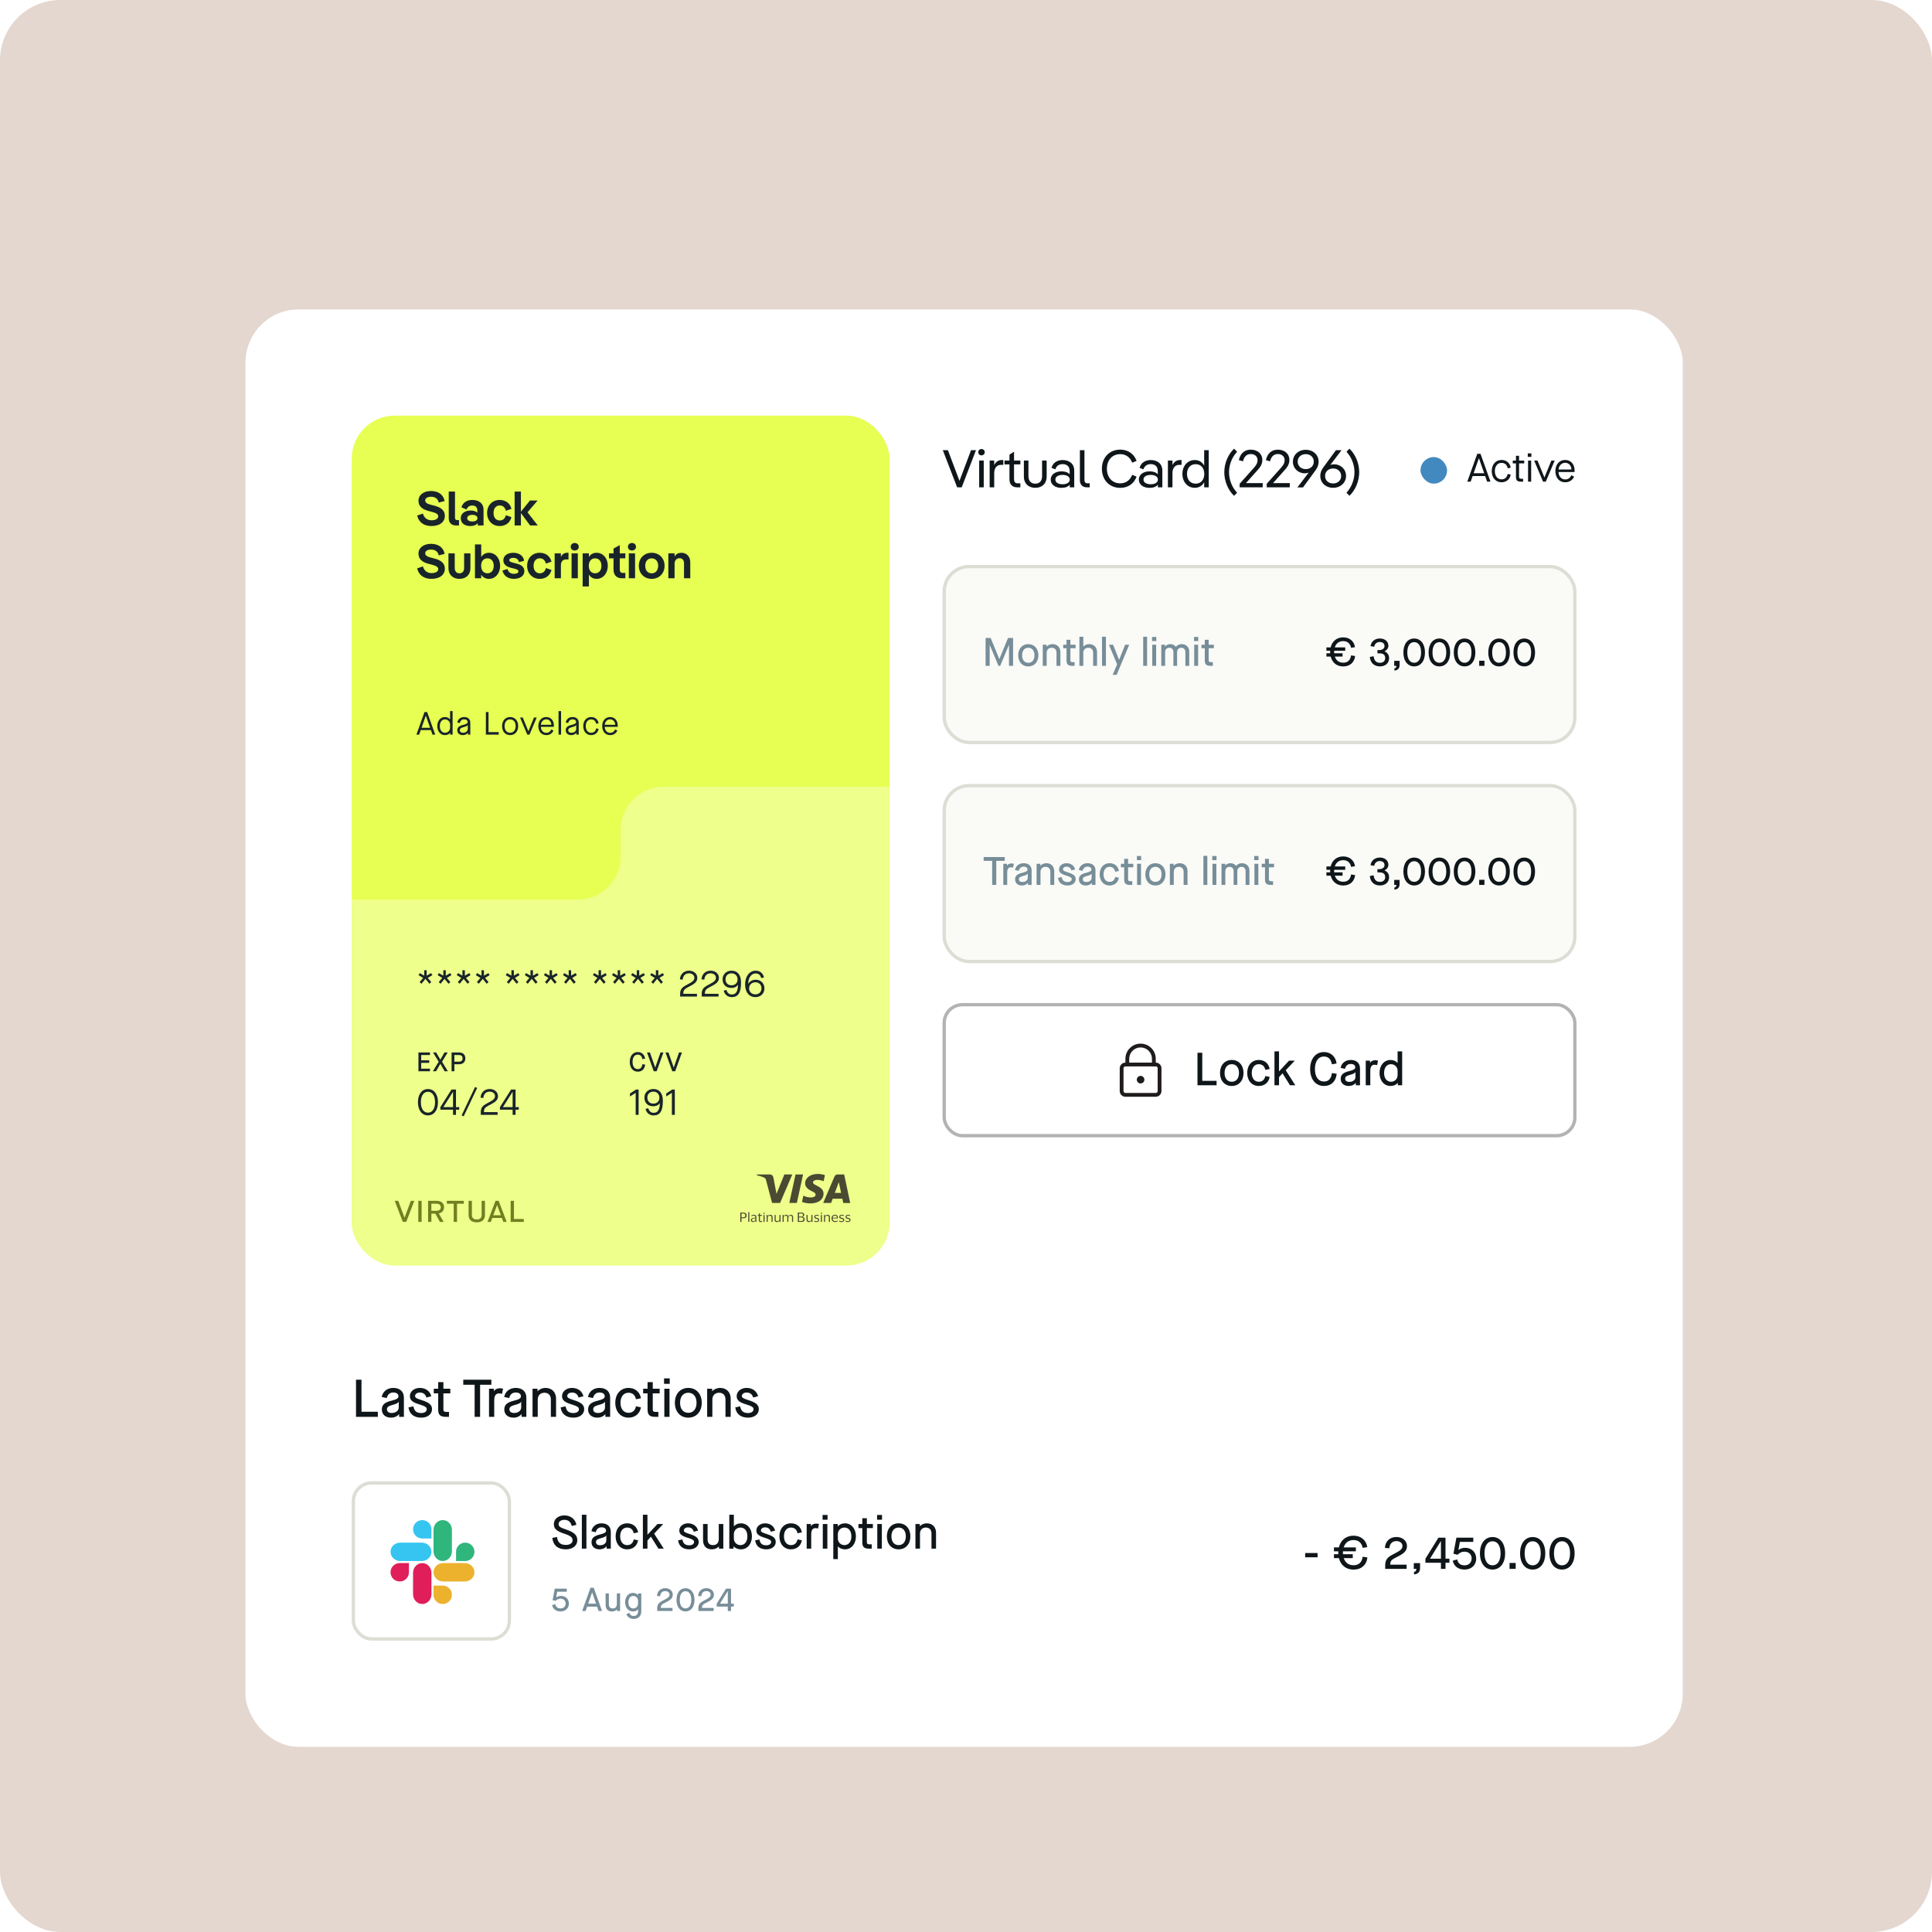 <svg width="512" height="512" viewBox="0 0 512 512" fill="none" xmlns="http://www.w3.org/2000/svg">
<g clip-path="url(#clip0_501_33159)">
<path fill-rule="evenodd" clip-rule="evenodd" d="M512 496C512 504.837 504.837 512 496 512H16C7.163 512 0 504.837 0 496V419V93V16C0 7.163 7.163 0 16 0H496C504.837 0 512 7.163 512 16V93V419V496Z" fill="#E4D7CF"/>
<g filter="url(#filter0_dd_501_33159)">
<rect x="65.06" y="66" width="380.88" height="380.926" rx="14.074" fill="white"/>
<g clip-path="url(#clip1_501_33159)">
<rect x="93.208" y="94.148" width="142.522" height="225.185" rx="11.402" fill="#E6FF52"/>
<path fill-rule="evenodd" clip-rule="evenodd" d="M164.471 203.891C164.471 197.594 169.575 192.489 175.872 192.489H235.732C235.735 192.488 235.733 192.489 235.733 192.489L235.732 319.334H93.21V222.418H153.069C159.366 222.418 164.471 217.314 164.471 211.017V203.891Z" fill="#EEFF8B"/>
<path d="M107.656 307.812L109.795 302.231H108.878L107.215 306.688H107.198L105.535 302.231H104.61L106.748 307.812H107.656Z" fill="#717F21"/>
<path d="M111.729 307.812V302.231H110.855V307.812H111.729Z" fill="#717F21"/>
<path d="M116.288 305.571C117.162 305.388 117.68 304.79 117.68 303.929C117.68 302.869 116.925 302.231 115.686 302.231H113.446V307.812H114.32V305.635H115.363L116.585 307.812H117.57L116.288 305.579V305.571ZM114.32 302.996H115.601C116.399 302.996 116.806 303.307 116.806 303.929C116.806 304.551 116.39 304.878 115.601 304.878H114.32V302.996Z" fill="#717F21"/>
<path d="M121.112 307.812V302.996H122.911V302.231H118.422V302.996H120.238V307.812H121.112Z" fill="#717F21"/>
<path d="M126.342 307.932C127.726 307.932 128.515 307.23 128.515 305.986V302.231H127.641V305.946C127.641 306.751 127.208 307.166 126.342 307.166C125.477 307.166 125.053 306.751 125.053 305.93V302.231H124.179V305.986C124.179 307.23 124.951 307.932 126.342 307.932Z" fill="#717F21"/>
<path d="M134.274 307.812L132.144 302.231H131.321L129.191 307.812H130.074L130.464 306.767H133.001L133.391 307.812H134.274ZM131.728 303.363H131.745L132.738 306.05H130.727L131.728 303.363Z" fill="#717F21"/>
<path d="M138.815 307.812V307.047H136.202V302.231H135.328V307.812H138.815Z" fill="#717F21"/>
<path d="M115.339 178.685H114.612L114.193 177.479H111.5L111.081 178.685H110.354L112.5 172.699H113.193L115.339 178.685ZM112.842 173.665L111.722 176.864H113.979L112.859 173.665H112.842ZM117.918 178.813C116.729 178.813 115.891 177.838 115.891 176.419C115.891 174.999 116.729 174.024 117.927 174.024C118.491 174.024 118.97 174.272 119.261 174.632H119.278V172.442H119.945V178.685H119.303V178.232H119.286C118.987 178.599 118.482 178.813 117.918 178.813ZM117.969 178.189C118.688 178.189 119.278 177.599 119.278 176.855V175.974C119.278 175.239 118.688 174.649 117.927 174.649C117.114 174.649 116.558 175.35 116.558 176.419C116.558 177.488 117.114 178.189 117.969 178.189ZM122.675 178.813C121.76 178.813 121.187 178.317 121.187 177.531C121.187 176.761 121.64 176.368 122.778 176.094C123.65 175.88 123.932 175.692 123.932 175.324C123.932 174.905 123.564 174.632 123 174.632C122.401 174.632 121.982 174.999 121.863 175.606L121.187 175.478C121.341 174.589 122.051 174.024 123 174.024C124.017 174.024 124.633 174.589 124.633 175.495V178.685H124.009V178.206H123.992C123.718 178.582 123.222 178.813 122.675 178.813ZM122.726 178.189C123.453 178.189 123.966 177.753 123.966 177.154V176.137H123.949C123.855 176.359 123.564 176.513 122.957 176.667C122.162 176.872 121.854 177.094 121.854 177.488C121.854 177.941 122.162 178.189 122.726 178.189ZM132.167 178.685H128.763V172.699H129.464V178.018H132.167V178.685ZM135.186 178.813C133.904 178.813 133.057 177.847 133.057 176.419C133.057 174.991 133.904 174.024 135.186 174.024C136.469 174.024 137.324 174.991 137.324 176.419C137.324 177.847 136.469 178.813 135.186 178.813ZM135.186 178.189C136.084 178.189 136.657 177.496 136.657 176.419C136.657 175.341 136.084 174.649 135.186 174.649C134.288 174.649 133.724 175.341 133.724 176.419C133.724 177.496 134.288 178.189 135.186 178.189ZM140.316 178.685H139.735L137.819 174.153H138.538L140.017 177.77H140.034L141.513 174.153H142.232L140.316 178.685ZM144.758 178.813C143.501 178.813 142.663 177.847 142.663 176.419C142.663 174.991 143.509 174.024 144.758 174.024C145.981 174.024 146.784 174.931 146.784 176.273V176.616H143.338C143.355 177.479 143.903 178.206 144.741 178.206C145.382 178.206 145.741 177.967 146.126 177.3L146.682 177.633C146.288 178.411 145.63 178.813 144.758 178.813ZM143.355 176.077H146.109C146.083 175.264 145.562 174.632 144.758 174.632C143.971 174.632 143.372 175.316 143.355 176.077ZM148.688 178.685H148.021V172.442H148.688V178.685ZM151.41 178.813C150.495 178.813 149.922 178.317 149.922 177.531C149.922 176.761 150.375 176.368 151.512 176.094C152.385 175.88 152.667 175.692 152.667 175.324C152.667 174.905 152.299 174.632 151.735 174.632C151.136 174.632 150.717 174.999 150.597 175.606L149.922 175.478C150.076 174.589 150.786 174.024 151.735 174.024C152.752 174.024 153.368 174.589 153.368 175.495V178.685H152.744V178.206H152.727C152.453 178.582 151.957 178.813 151.41 178.813ZM151.461 178.189C152.188 178.189 152.701 177.753 152.701 177.154V176.137H152.684C152.59 176.359 152.299 176.513 151.692 176.667C150.897 176.872 150.589 177.094 150.589 177.488C150.589 177.941 150.897 178.189 151.461 178.189ZM156.661 178.813C155.421 178.813 154.566 177.847 154.566 176.419C154.566 174.991 155.421 174.024 156.661 174.024C157.704 174.024 158.466 174.666 158.637 175.675L157.987 175.812C157.858 175.068 157.371 174.649 156.661 174.649C155.806 174.649 155.233 175.35 155.233 176.419C155.233 177.488 155.806 178.189 156.661 178.189C157.371 178.189 157.858 177.77 157.987 177.026L158.637 177.163C158.466 178.172 157.704 178.813 156.661 178.813ZM161.681 178.813C160.424 178.813 159.586 177.847 159.586 176.419C159.586 174.991 160.433 174.024 161.681 174.024C162.904 174.024 163.708 174.931 163.708 176.273V176.616H160.262C160.279 177.479 160.826 178.206 161.664 178.206C162.305 178.206 162.665 177.967 163.049 177.3L163.605 177.633C163.212 178.411 162.553 178.813 161.681 178.813ZM160.279 176.077H163.032C163.007 175.264 162.485 174.632 161.681 174.632C160.894 174.632 160.296 175.316 160.279 176.077Z" fill="#19242A"/>
<path d="M112.755 243.407L111.698 244.704L111.209 244.265L112.137 243.157L110.92 242.419L111.249 241.88L112.426 242.559V241.122H113.074V242.559L114.252 241.88L114.581 242.419L113.364 243.157L114.292 244.265L113.803 244.704L112.755 243.407ZM117.814 243.407L116.757 244.704L116.268 244.265L117.196 243.157L115.979 242.419L116.308 241.88L117.485 242.559V241.122H118.134V242.559L119.311 241.88L119.64 242.419L118.423 243.157L119.351 244.265L118.862 244.704L117.814 243.407ZM122.874 243.407L121.816 244.704L121.327 244.265L122.255 243.157L121.038 242.419L121.367 241.88L122.545 242.559V241.122H123.193V242.559L124.37 241.88L124.699 242.419L123.482 243.157L124.41 244.265L123.921 244.704L122.874 243.407ZM127.933 243.407L126.876 244.704L126.387 244.265L127.314 243.157L126.097 242.419L126.427 241.88L127.604 242.559V241.122H128.252V242.559L129.43 241.88L129.759 242.419L128.542 243.157L129.469 244.265L128.981 244.704L127.933 243.407ZM135.859 243.407L134.802 244.704L134.313 244.265L135.241 243.157L134.024 242.419L134.353 241.88L135.53 242.559V241.122H136.179V242.559L137.356 241.88L137.685 242.419L136.468 243.157L137.396 244.265L136.907 244.704L135.859 243.407ZM140.919 243.407L139.861 244.704L139.372 244.265L140.3 243.157L139.083 242.419L139.412 241.88L140.589 242.559V241.122H141.238V242.559L142.415 241.88L142.744 242.419L141.527 243.157L142.455 244.265L141.966 244.704L140.919 243.407ZM145.978 243.407L144.92 244.704L144.432 244.265L145.359 243.157L144.142 242.419L144.471 241.88L145.649 242.559V241.122H146.297V242.559L147.474 241.88L147.804 242.419L146.587 243.157L147.514 244.265L147.025 244.704L145.978 243.407ZM151.037 243.407L149.98 244.704L149.491 244.265L150.419 243.157L149.202 242.419L149.531 241.88L150.708 242.559V241.122H151.356V242.559L152.534 241.88L152.863 242.419L151.646 243.157L152.574 244.265L152.085 244.704L151.037 243.407ZM158.964 243.407L157.906 244.704L157.417 244.265L158.345 243.157L157.128 242.419L157.457 241.88L158.634 242.559V241.122H159.283V242.559L160.46 241.88L160.789 242.419L159.572 243.157L160.5 244.265L160.011 244.704L158.964 243.407ZM164.023 243.407L162.965 244.704L162.477 244.265L163.404 243.157L162.187 242.419L162.516 241.88L163.694 242.559V241.122H164.342V242.559L165.519 241.88L165.849 242.419L164.631 243.157L165.559 244.265L165.07 244.704L164.023 243.407ZM169.082 243.407L168.025 244.704L167.536 244.265L168.464 243.157L167.246 242.419L167.576 241.88L168.753 242.559V241.122H169.401V242.559L170.579 241.88L170.908 242.419L169.691 243.157L170.619 244.265L170.13 244.704L169.082 243.407ZM174.141 243.407L173.084 244.704L172.595 244.265L173.523 243.157L172.306 242.419L172.635 241.88L173.812 242.559V241.122H174.461V242.559L175.638 241.88L175.967 242.419L174.75 243.157L175.678 244.265L175.189 244.704L174.141 243.407ZM181.24 246.499C181.12 246.719 181.08 246.978 181.07 247.367H184.702V248.096H180.242V247.467C180.242 246.958 180.302 246.549 180.521 246.16C180.781 245.711 181.22 245.392 182.227 244.873C183.614 244.155 184.013 243.776 184.013 243.097C184.013 242.449 183.415 241.94 182.597 241.94C181.599 241.94 181.01 242.579 180.93 243.616L180.182 243.546C180.242 242.259 181.15 241.242 182.607 241.242C183.854 241.242 184.791 242.06 184.791 243.097C184.791 244.065 184.293 244.614 182.826 245.352C181.659 245.941 181.399 246.18 181.24 246.499ZM186.962 246.499C186.842 246.719 186.802 246.978 186.792 247.367H190.423V248.096H185.964V247.467C185.964 246.958 186.024 246.549 186.243 246.16C186.503 245.711 186.942 245.392 187.949 244.873C189.336 244.155 189.735 243.776 189.735 243.097C189.735 242.449 189.136 241.94 188.318 241.94C187.321 241.94 186.732 242.579 186.652 243.616L185.904 243.546C185.964 242.259 186.872 241.242 188.328 241.242C189.575 241.242 190.513 242.06 190.513 243.097C190.513 244.065 190.014 244.614 188.548 245.352C187.381 245.941 187.121 246.18 186.962 246.499ZM193.869 241.242C195.395 241.242 196.383 242.299 196.383 244.354C196.383 247.058 195.644 248.245 193.938 248.245C192.821 248.245 192.043 247.567 191.784 246.529L192.512 246.34C192.751 247.168 193.26 247.547 193.938 247.547C195.006 247.547 195.535 246.809 195.585 244.973H195.575C195.245 245.492 194.647 245.811 193.829 245.811C192.382 245.811 191.494 244.923 191.494 243.516C191.494 242.19 192.502 241.242 193.869 241.242ZM193.869 245.113C194.816 245.113 195.465 244.494 195.465 243.566C195.465 242.609 194.826 241.94 193.869 241.94C192.901 241.94 192.272 242.589 192.272 243.516C192.272 244.504 192.901 245.113 193.869 245.113ZM200.295 243.636C201.602 243.636 202.58 244.604 202.58 245.931C202.58 247.337 201.532 248.245 200.215 248.245C198.46 248.245 197.462 246.918 197.462 244.843C197.462 242.738 198.639 241.242 200.255 241.242C201.353 241.242 202.201 241.87 202.47 243.028L201.732 243.207C201.492 242.329 200.994 241.97 200.255 241.97C199.148 241.97 198.32 243.038 198.27 244.684H198.31C198.679 244.075 199.367 243.636 200.295 243.636ZM200.215 247.517C201.063 247.517 201.802 246.938 201.802 245.931C201.802 244.943 201.133 244.315 200.205 244.315C199.198 244.315 198.519 245.013 198.519 245.931C198.519 246.829 199.178 247.517 200.215 247.517Z" fill="#19242A"/>
<path d="M113.945 267.899H110.888V262.911H113.945V263.595H111.622V265.006H113.746V265.662H111.622V267.215H113.945V267.899ZM115.553 267.899H114.712L116.258 265.369L114.754 262.911H115.595L116.693 264.806H116.707L117.797 262.911H118.645L117.142 265.369L118.688 267.899H117.84L116.707 265.932H116.693L115.553 267.899ZM120.407 267.899H119.673V262.911H121.64C122.695 262.911 123.322 263.51 123.322 264.479C123.322 265.455 122.695 266.039 121.633 266.039H120.407V267.899ZM120.407 263.595V265.355H121.605C122.26 265.355 122.588 265.063 122.588 264.479C122.588 263.88 122.267 263.595 121.612 263.595H120.407Z" fill="#19242A"/>
<path d="M113.414 279.59C111.847 279.59 110.76 278.273 110.76 276.098C110.76 273.924 111.847 272.607 113.414 272.607C114.98 272.607 116.067 273.924 116.067 276.098C116.067 278.273 114.98 279.59 113.414 279.59ZM113.414 278.862C114.541 278.862 115.289 277.854 115.289 276.098C115.289 274.343 114.541 273.335 113.414 273.335C112.286 273.335 111.538 274.343 111.538 276.098C111.538 277.854 112.286 278.862 113.414 278.862ZM120.838 279.451H120.06V278.084H116.698V277.405L119.651 272.746H120.838V277.395H121.696V278.084H120.838V279.451ZM120.04 273.365L117.486 277.395H120.06V273.365H120.04ZM126.453 272.317L122.882 279.83L122.333 279.6L125.895 272.068L126.453 272.317ZM128.41 277.854C128.291 278.074 128.251 278.333 128.241 278.722H131.872V279.451H127.413V278.822C127.413 278.313 127.473 277.904 127.692 277.515C127.952 277.066 128.391 276.747 129.398 276.228C130.785 275.51 131.184 275.131 131.184 274.452C131.184 273.804 130.585 273.295 129.767 273.295C128.77 273.295 128.181 273.934 128.101 274.971L127.353 274.901C127.413 273.614 128.321 272.597 129.777 272.597C131.024 272.597 131.962 273.415 131.962 274.452C131.962 275.42 131.463 275.969 129.997 276.707C128.83 277.296 128.57 277.535 128.41 277.854ZM136.629 279.451H135.851V278.084H132.489V277.405L135.442 272.746H136.629V277.395H137.487V278.084H136.629V279.451ZM135.831 273.365L133.277 277.395H135.851V273.365H135.831Z" fill="#19242A"/>
<path d="M169.023 268.006C167.733 268.006 166.899 266.987 166.899 265.405C166.899 263.837 167.74 262.804 169.023 262.804C170.063 262.804 170.819 263.495 170.954 264.557L170.234 264.678C170.099 263.901 169.686 263.488 169.023 263.488C168.161 263.488 167.633 264.215 167.633 265.405C167.633 266.602 168.154 267.322 169.023 267.322C169.721 267.322 170.135 266.88 170.234 266.025L170.968 266.132C170.869 267.286 170.128 268.006 169.023 268.006ZM174.018 267.899H173.255L171.46 262.911H172.236L173.633 266.894H173.647L175.044 262.911H175.814L174.018 267.899ZM178.925 267.899H178.163L176.367 262.911H177.144L178.541 266.894H178.555L179.952 262.911H180.721L178.925 267.899Z" fill="#19242A"/>
<path d="M169.241 279.451H168.463V273.604L166.956 274.582V273.784L168.553 272.746H169.241V279.451ZM173.153 272.597C174.679 272.597 175.667 273.654 175.667 275.709C175.667 278.413 174.929 279.6 173.223 279.6C172.105 279.6 171.327 278.922 171.068 277.884L171.796 277.695C172.035 278.523 172.544 278.902 173.223 278.902C174.29 278.902 174.819 278.164 174.869 276.328H174.859C174.53 276.847 173.931 277.166 173.113 277.166C171.666 277.166 170.778 276.278 170.778 274.871C170.778 273.544 171.786 272.597 173.153 272.597ZM173.153 276.468C174.101 276.468 174.749 275.849 174.749 274.921C174.749 273.963 174.111 273.295 173.153 273.295C172.185 273.295 171.557 273.943 171.557 274.871C171.557 275.859 172.185 276.468 173.153 276.468ZM178.834 279.451H178.055V273.604L176.549 274.582V273.784L178.145 272.746H178.834V279.451Z" fill="#19242A"/>
<g opacity="0.8">
<path d="M209.967 295.24L206.728 302.797H204.614L203.018 296.769C202.921 296.398 202.837 296.262 202.541 296.104C202.065 295.851 201.269 295.611 200.57 295.462L200.617 295.24H204.022C204.457 295.24 204.845 295.521 204.942 296.009L205.784 300.382L207.866 295.24H209.967ZM218.248 300.328C218.257 298.334 215.426 298.225 215.444 297.334C215.449 297.063 215.713 296.773 216.291 296.701C216.578 296.665 217.369 296.638 218.262 297.04L218.614 295.439C218.132 295.267 217.512 295.105 216.744 295.105C214.769 295.105 213.376 296.131 213.367 297.601C213.353 298.686 214.362 299.297 215.116 299.659C215.893 300.029 216.157 300.265 216.152 300.599C216.148 301.106 215.532 301.332 214.954 301.336C213.95 301.355 213.363 301.07 212.9 300.862L212.539 302.517C213.006 302.725 213.867 302.91 214.764 302.919C216.865 302.919 218.239 301.906 218.248 300.332V300.328ZM223.467 302.802H225.317L223.707 295.24H222C221.616 295.24 221.292 295.457 221.149 295.796L218.151 302.797H220.251L220.668 301.671H223.231L223.471 302.797L223.467 302.802ZM221.237 300.124L222.292 297.284L222.898 300.124H221.241H221.237ZM212.826 295.24L211.174 302.797H209.176L210.827 295.24H212.826V295.24Z" fill="#201C1C"/>
<path d="M196.181 307.808V305.34H196.997C197.262 305.34 197.471 305.405 197.628 305.53C197.786 305.655 197.86 305.846 197.86 306.096C197.86 306.347 197.781 306.542 197.628 306.667C197.471 306.792 197.262 306.852 196.997 306.852H196.501V307.808H196.181ZM196.951 305.595H196.501V306.606H196.951C197.136 306.606 197.28 306.569 197.378 306.49C197.475 306.412 197.526 306.282 197.526 306.101C197.526 305.92 197.475 305.79 197.378 305.711C197.28 305.632 197.136 305.595 196.951 305.595Z" fill="#201C1C"/>
<path d="M198.58 305.242V307.808H198.292V305.242H198.58Z" fill="#201C1C"/>
<path d="M199.126 306.379L199.159 306.096C199.228 306.05 199.316 306.008 199.419 305.975C199.521 305.943 199.637 305.929 199.757 305.929C199.994 305.929 200.17 305.975 200.282 306.068C200.398 306.161 200.453 306.314 200.453 306.528V307.808H200.175V307.456H200.161C200.115 307.59 200.04 307.692 199.938 307.757C199.841 307.822 199.715 307.855 199.562 307.855C199.46 307.855 199.367 307.836 199.279 307.799C199.196 307.762 199.126 307.701 199.075 307.627C199.024 307.548 198.996 307.451 198.996 307.335C198.996 307.219 199.02 307.122 199.071 307.047C199.122 306.973 199.191 306.917 199.279 306.88C199.367 306.843 199.479 306.811 199.604 306.787C199.757 306.76 199.878 306.736 199.971 306.718C200.059 306.695 200.124 306.667 200.166 306.63V306.546C200.166 306.412 200.133 306.314 200.073 306.254C200.012 306.194 199.896 306.161 199.725 306.161C199.618 306.161 199.511 306.18 199.405 306.217C199.298 306.254 199.205 306.31 199.122 306.384H199.117L199.126 306.379ZM200.17 307.191V306.811C200.138 306.843 200.073 306.866 199.985 306.89C199.896 306.913 199.79 306.936 199.66 306.959C199.548 306.978 199.46 307.01 199.391 307.057C199.321 307.103 199.289 307.191 199.289 307.312C199.289 307.423 199.321 307.502 199.386 307.558C199.451 307.613 199.539 307.637 199.651 307.637C199.762 307.637 199.85 307.613 199.929 307.567C200.008 307.521 200.068 307.465 200.11 307.395C200.152 307.326 200.17 307.261 200.17 307.191Z" fill="#201C1C"/>
<path d="M201.391 307.316C201.391 307.432 201.414 307.511 201.465 307.553C201.516 307.595 201.581 307.613 201.66 307.613C201.734 307.613 201.799 307.608 201.85 307.595C201.906 307.581 201.948 307.567 201.985 307.548H201.994L201.966 307.794C201.934 307.813 201.883 307.827 201.822 307.84C201.757 307.854 201.692 307.859 201.623 307.859C201.46 307.859 201.33 307.822 201.238 307.743C201.145 307.664 201.098 307.539 201.098 307.363V306.217H200.76L200.797 306.026L201.094 305.985V305.59L201.381 305.548V305.975H201.943L201.906 306.217H201.381V307.316H201.391Z" fill="#201C1C"/>
<path d="M202.292 305.525C202.292 305.479 202.311 305.437 202.343 305.405C202.376 305.372 202.417 305.358 202.473 305.358C202.529 305.358 202.571 305.372 202.603 305.405C202.635 305.437 202.654 305.474 202.654 305.525C202.654 305.576 202.635 305.613 202.603 305.646C202.571 305.678 202.524 305.692 202.473 305.692C202.422 305.692 202.38 305.678 202.343 305.646C202.311 305.613 202.292 305.572 202.292 305.525ZM202.617 305.975V307.813H202.329V305.975H202.617Z" fill="#201C1C"/>
<path d="M204.11 305.929C204.309 305.929 204.467 305.98 204.579 306.082C204.69 306.184 204.746 306.342 204.746 306.56V307.813H204.458V306.644C204.458 306.49 204.425 306.375 204.36 306.296C204.296 306.217 204.175 306.18 204.003 306.18C203.901 306.18 203.808 306.198 203.725 306.24C203.641 306.282 203.576 306.337 203.525 306.416C203.474 306.495 203.451 306.583 203.451 306.685V307.808H203.163V305.971H203.442V306.361H203.456C203.488 306.259 203.544 306.175 203.613 306.11C203.683 306.045 203.762 305.999 203.85 305.971C203.938 305.943 204.022 305.929 204.11 305.929Z" fill="#201C1C"/>
<path d="M206.013 307.604C206.11 307.604 206.203 307.585 206.287 307.544C206.37 307.502 206.435 307.446 206.486 307.367C206.537 307.293 206.561 307.205 206.561 307.103V305.975H206.848V307.813H206.574V307.428H206.561C206.523 307.53 206.472 307.618 206.403 307.678C206.333 307.738 206.254 307.79 206.171 307.817C206.083 307.845 205.999 307.859 205.916 307.859C205.716 307.859 205.558 307.808 205.442 307.701C205.326 307.599 205.271 307.437 205.271 307.219V305.975H205.558V307.154C205.558 307.312 205.591 307.423 205.656 307.497C205.721 307.571 205.841 307.604 206.013 307.604Z" fill="#201C1C"/>
<path d="M208.908 306.37H208.922C208.959 306.263 209.01 306.18 209.079 306.115C209.149 306.05 209.228 306.003 209.311 305.975C209.395 305.948 209.483 305.929 209.566 305.929C209.761 305.929 209.914 305.98 210.021 306.087C210.128 306.193 210.179 306.351 210.179 306.569V307.808H209.891V306.625C209.891 306.467 209.863 306.356 209.803 306.282C209.747 306.212 209.631 306.175 209.455 306.175C209.307 306.175 209.181 306.217 209.079 306.305C208.977 306.388 208.926 306.514 208.926 306.676V307.808H208.638V306.625C208.638 306.467 208.611 306.356 208.55 306.282C208.49 306.212 208.374 306.175 208.202 306.175C208.105 306.175 208.017 306.193 207.938 306.235C207.859 306.277 207.794 306.333 207.748 306.412C207.701 306.486 207.678 306.574 207.678 306.676V307.808H207.39V305.971H207.669V306.365H207.683C207.72 306.258 207.766 306.175 207.836 306.11C207.905 306.045 207.98 305.999 208.063 305.971C208.147 305.938 208.23 305.924 208.314 305.924C208.476 305.924 208.611 305.961 208.713 306.031C208.815 306.101 208.88 306.217 208.908 306.365V306.37Z" fill="#201C1C"/>
<path d="M211.427 307.808V305.34H212.42C212.638 305.34 212.809 305.395 212.939 305.507C213.069 305.618 213.134 305.767 213.134 305.948C213.134 306.091 213.088 306.207 212.995 306.305C212.902 306.402 212.786 306.458 212.652 306.481V306.49C212.828 306.509 212.972 306.574 213.083 306.681C213.194 306.787 213.245 306.936 213.245 307.117C213.245 307.247 213.218 307.363 213.167 307.469C213.111 307.576 213.032 307.66 212.921 307.72C212.809 307.78 212.665 307.813 212.494 307.813H211.436L211.427 307.808ZM212.341 305.586H211.742V306.402H212.341C212.647 306.402 212.8 306.263 212.8 305.989C212.8 305.85 212.763 305.748 212.684 305.683C212.605 305.618 212.494 305.586 212.341 305.586ZM212.387 307.567C212.573 307.567 212.707 307.53 212.786 307.451C212.865 307.372 212.907 307.256 212.907 307.103C212.907 306.95 212.865 306.829 212.781 306.75C212.698 306.671 212.563 306.634 212.387 306.634H211.742V307.567H212.387Z" fill="#201C1C"/>
<path d="M214.475 307.604C214.573 307.604 214.665 307.585 214.749 307.544C214.833 307.502 214.897 307.446 214.949 307.367C215 307.288 215.023 307.205 215.023 307.103V305.975H215.31V307.813H215.032V307.428H215.018C214.981 307.53 214.93 307.618 214.86 307.678C214.791 307.738 214.712 307.79 214.628 307.817C214.545 307.845 214.457 307.859 214.373 307.859C214.174 307.859 214.016 307.808 213.905 307.701C213.789 307.599 213.733 307.437 213.733 307.219V305.975H214.021V307.154C214.021 307.312 214.053 307.423 214.118 307.497C214.183 307.571 214.304 307.604 214.475 307.604Z" fill="#201C1C"/>
<path d="M215.803 306.472C215.803 306.351 215.83 306.249 215.891 306.17C215.951 306.091 216.03 306.031 216.132 305.989C216.234 305.948 216.35 305.929 216.485 305.929C216.596 305.929 216.698 305.938 216.786 305.962C216.874 305.985 216.939 306.003 216.986 306.027L217 306.291H216.99C216.953 306.263 216.907 306.24 216.846 306.221C216.786 306.203 216.726 306.184 216.656 306.175C216.587 306.161 216.526 306.156 216.471 306.156C216.345 306.156 216.248 306.175 216.178 306.212C216.109 306.249 216.072 306.323 216.072 306.43C216.072 306.495 216.086 306.546 216.118 306.583C216.151 306.62 216.197 306.653 216.257 306.676C216.318 306.699 216.396 306.727 216.485 306.75C216.61 306.787 216.717 306.825 216.809 306.857C216.902 306.89 216.976 306.941 217.027 307.001C217.078 307.066 217.106 307.159 217.106 307.279C217.106 307.47 217.046 307.613 216.921 307.711C216.795 307.808 216.628 307.859 216.41 307.859C216.285 307.859 216.174 307.845 216.062 307.817C215.956 307.79 215.867 307.757 215.798 307.711L215.775 307.428H215.784C215.858 307.493 215.951 307.544 216.072 307.581C216.188 307.618 216.299 307.632 216.406 307.632C216.554 307.632 216.661 307.609 216.73 307.562C216.8 307.516 216.833 307.437 216.833 307.335C216.833 307.27 216.814 307.214 216.782 307.177C216.749 307.14 216.698 307.108 216.628 307.084C216.559 307.061 216.48 307.033 216.378 307.006C216.267 306.973 216.169 306.941 216.081 306.908C215.993 306.876 215.923 306.825 215.867 306.76C215.816 306.695 215.789 306.597 215.789 306.472H215.803Z" fill="#201C1C"/>
<path d="M217.491 305.525C217.491 305.479 217.509 305.437 217.542 305.405C217.574 305.372 217.616 305.358 217.672 305.358C217.727 305.358 217.769 305.372 217.802 305.405C217.834 305.437 217.853 305.474 217.853 305.525C217.853 305.576 217.834 305.613 217.802 305.646C217.765 305.678 217.723 305.692 217.672 305.692C217.621 305.692 217.579 305.678 217.542 305.646C217.509 305.613 217.491 305.572 217.491 305.525ZM217.816 305.975V307.813H217.528V305.975H217.816Z" fill="#201C1C"/>
<path d="M219.31 305.929C219.51 305.929 219.667 305.98 219.779 306.082C219.89 306.184 219.946 306.342 219.946 306.56V307.813H219.658V306.644C219.658 306.49 219.625 306.375 219.561 306.296C219.496 306.217 219.375 306.18 219.203 306.18C219.101 306.18 219.008 306.198 218.925 306.24C218.841 306.282 218.776 306.337 218.725 306.416C218.679 306.49 218.651 306.583 218.651 306.685V307.808H218.363V305.971H218.637V306.361H218.656C218.693 306.259 218.744 306.175 218.814 306.11C218.883 306.045 218.962 305.999 219.05 305.971C219.138 305.943 219.222 305.929 219.31 305.929Z" fill="#201C1C"/>
<path d="M221.311 307.618C221.478 307.618 221.607 307.599 221.714 307.558C221.816 307.516 221.909 307.465 221.993 307.395H221.997L221.969 307.66C221.914 307.706 221.83 307.748 221.714 307.79C221.598 307.831 221.459 307.85 221.287 307.85C221.102 307.85 220.939 307.808 220.8 307.725C220.661 307.641 220.55 307.53 220.475 307.381C220.396 307.237 220.359 307.07 220.359 306.885C220.359 306.699 220.396 306.532 220.475 306.388C220.554 306.244 220.656 306.128 220.791 306.045C220.925 305.961 221.074 305.92 221.241 305.92C221.436 305.92 221.589 305.952 221.71 306.022C221.83 306.091 221.918 306.184 221.974 306.309C222.03 306.435 222.058 306.574 222.058 306.736C222.058 306.759 222.058 306.783 222.058 306.815C222.058 306.848 222.053 306.871 222.048 306.894H220.661C220.661 306.894 220.661 306.894 220.661 306.899C220.661 306.899 220.661 306.899 220.661 306.903C220.661 307.121 220.726 307.293 220.842 307.418C220.958 307.544 221.116 307.609 221.32 307.609L221.311 307.618ZM221.241 306.147C221.079 306.147 220.949 306.198 220.847 306.296C220.749 306.393 220.689 306.532 220.666 306.713H221.774V306.681C221.774 306.574 221.756 306.476 221.728 306.398C221.696 306.319 221.64 306.258 221.566 306.212C221.487 306.166 221.38 306.147 221.246 306.147H221.241Z" fill="#201C1C"/>
<path d="M222.423 306.472C222.423 306.351 222.451 306.249 222.512 306.17C222.572 306.091 222.651 306.031 222.753 305.989C222.855 305.948 222.971 305.929 223.105 305.929C223.217 305.929 223.319 305.938 223.407 305.962C223.495 305.985 223.56 306.003 223.607 306.027L223.62 306.291H223.611C223.574 306.263 223.528 306.24 223.467 306.221C223.407 306.203 223.347 306.184 223.277 306.175C223.208 306.161 223.147 306.156 223.092 306.156C222.966 306.156 222.869 306.175 222.799 306.212C222.73 306.249 222.693 306.323 222.693 306.43C222.693 306.495 222.706 306.546 222.739 306.583C222.771 306.62 222.818 306.653 222.878 306.676C222.938 306.699 223.017 306.727 223.105 306.75C223.231 306.787 223.337 306.825 223.43 306.857C223.523 306.89 223.597 306.941 223.648 307.001C223.699 307.066 223.727 307.159 223.727 307.279C223.727 307.47 223.667 307.613 223.542 307.711C223.416 307.808 223.249 307.859 223.031 307.859C222.906 307.859 222.795 307.845 222.683 307.817C222.577 307.79 222.488 307.757 222.419 307.711L222.396 307.428H222.405C222.479 307.493 222.572 307.544 222.693 307.581C222.809 307.618 222.92 307.632 223.027 307.632C223.175 307.632 223.282 307.609 223.351 307.562C223.421 307.516 223.453 307.437 223.453 307.335C223.453 307.27 223.435 307.214 223.402 307.177C223.37 307.14 223.319 307.108 223.249 307.084C223.18 307.061 223.101 307.033 222.999 307.006C222.887 306.973 222.79 306.941 222.702 306.908C222.614 306.876 222.544 306.825 222.488 306.76C222.437 306.695 222.409 306.597 222.409 306.472H222.423Z" fill="#201C1C"/>
<path d="M224.094 306.472C224.094 306.351 224.121 306.249 224.182 306.17C224.242 306.091 224.321 306.031 224.423 305.989C224.525 305.948 224.641 305.929 224.776 305.929C224.887 305.929 224.989 305.938 225.077 305.962C225.165 305.985 225.23 306.003 225.277 306.027L225.291 306.291H225.281C225.244 306.263 225.198 306.24 225.138 306.221C225.077 306.203 225.017 306.184 224.947 306.175C224.878 306.161 224.817 306.156 224.762 306.156C224.636 306.156 224.539 306.175 224.469 306.212C224.4 306.249 224.363 306.323 224.363 306.43C224.363 306.495 224.377 306.546 224.409 306.583C224.442 306.62 224.488 306.653 224.548 306.676C224.609 306.699 224.688 306.727 224.776 306.75C224.901 306.787 225.008 306.825 225.1 306.857C225.193 306.89 225.267 306.941 225.319 307.001C225.37 307.066 225.397 307.159 225.397 307.279C225.397 307.47 225.337 307.613 225.212 307.711C225.087 307.808 224.919 307.859 224.701 307.859C224.576 307.859 224.465 307.845 224.353 307.817C224.247 307.79 224.159 307.757 224.089 307.711L224.066 307.428H224.075C224.149 307.493 224.242 307.544 224.363 307.581C224.479 307.618 224.59 307.632 224.697 307.632C224.845 307.632 224.952 307.609 225.022 307.562C225.091 307.516 225.124 307.437 225.124 307.335C225.124 307.27 225.105 307.214 225.073 307.177C225.04 307.14 224.989 307.108 224.919 307.084C224.85 307.061 224.771 307.033 224.669 307.006C224.558 306.973 224.46 306.941 224.372 306.908C224.284 306.876 224.214 306.825 224.159 306.76C224.108 306.695 224.08 306.597 224.08 306.472H224.094Z" fill="#201C1C"/>
</g>
<path d="M114.339 123.405C112.504 123.405 111.016 122.558 110.555 120.621L112.081 120.108C112.363 121.173 113.159 121.878 114.339 121.878C115.442 121.878 116.134 121.468 116.134 120.839C116.134 120.236 115.583 119.954 114.403 119.634L113.466 119.39C111.735 118.902 110.901 118.056 110.901 116.709C110.901 115.183 112.248 114.118 114.236 114.118C116.083 114.118 117.52 115.042 117.828 116.786L116.263 117.184C116.057 116.132 115.262 115.644 114.262 115.644C113.274 115.644 112.684 116.029 112.684 116.619C112.684 117.261 113.274 117.53 114.21 117.774L115.16 118.017C117.007 118.505 117.892 119.364 117.892 120.698C117.892 122.327 116.545 123.405 114.339 123.405ZM121.151 121.827H121.638V123.251H120.83C119.612 123.251 118.919 122.507 118.919 121.301V114.272H120.574V121.199C120.574 121.609 120.753 121.827 121.151 121.827ZM125.184 116.491C126.775 116.491 128.147 117.312 128.147 119.095V123.251H126.608V122.609C126.21 123.135 125.531 123.405 124.658 123.405C123.119 123.405 122.106 122.635 122.106 121.34C122.106 120.095 123.158 119.287 124.774 119.287C125.531 119.287 126.108 119.505 126.493 119.864V119.262C126.493 118.377 125.98 117.966 125.12 117.966C124.389 117.966 123.889 118.351 123.645 119.018L122.273 118.441C122.722 117.043 123.876 116.491 125.184 116.491ZM125.171 122.199C125.98 122.199 126.531 121.891 126.531 121.327C126.531 120.762 125.98 120.442 125.171 120.442C124.363 120.442 123.812 120.762 123.812 121.327C123.812 121.891 124.363 122.199 125.171 122.199ZM132.393 123.405C130.521 123.405 129.084 122.007 129.084 119.941C129.084 117.876 130.521 116.491 132.393 116.491C133.856 116.491 135.113 117.222 135.549 118.838L134.086 119.364C133.766 118.351 133.227 117.953 132.393 117.953C131.56 117.953 130.79 118.607 130.79 119.941C130.79 121.275 131.56 121.93 132.393 121.93C133.227 121.93 133.766 121.545 134.086 120.531L135.549 121.057C135.113 122.674 133.856 123.405 132.393 123.405ZM136.381 123.251V114.272H138.048V119.595L140.447 116.645H142.474L139.793 119.762L142.512 123.251H140.485L138.048 119.967V123.251H136.381ZM114.339 137.405C112.504 137.405 111.016 136.558 110.555 134.621L112.081 134.108C112.363 135.173 113.159 135.878 114.339 135.878C115.442 135.878 116.134 135.468 116.134 134.839C116.134 134.236 115.583 133.954 114.403 133.634L113.466 133.39C111.735 132.902 110.901 132.056 110.901 130.709C110.901 129.183 112.248 128.118 114.236 128.118C116.083 128.118 117.52 129.042 117.828 130.786L116.263 131.184C116.057 130.132 115.262 129.644 114.262 129.644C113.274 129.644 112.684 130.029 112.684 130.619C112.684 131.261 113.274 131.53 114.21 131.774L115.16 132.017C117.007 132.505 117.892 133.364 117.892 134.698C117.892 136.327 116.545 137.405 114.339 137.405ZM121.754 137.405C120.099 137.405 118.842 136.366 118.842 134.596V130.645H120.51V134.493C120.51 135.481 121.036 135.93 121.754 135.93C122.485 135.93 122.998 135.481 122.998 134.493V130.645H124.666V134.596C124.666 136.366 123.421 137.405 121.754 137.405ZM129.578 130.491C131.284 130.491 132.541 131.966 132.541 133.941C132.541 135.93 131.284 137.405 129.578 137.405C128.591 137.405 127.936 136.943 127.526 136.302V137.251H125.871V128.272H127.526V131.62C127.936 130.966 128.591 130.491 129.578 130.491ZM129.181 135.93C130.155 135.93 130.848 135.211 130.848 133.941C130.848 132.672 130.155 131.966 129.181 131.966C128.193 131.966 127.5 132.672 127.5 133.941C127.5 135.211 128.193 135.93 129.181 135.93ZM136.18 137.405C134.769 137.405 133.512 136.725 133.153 135.211L134.487 134.775C134.679 135.647 135.346 136.071 136.18 136.071C136.924 136.071 137.385 135.827 137.385 135.429C137.385 135.045 137.026 134.878 136.218 134.673L135.564 134.519C134.038 134.147 133.396 133.505 133.396 132.466C133.396 131.286 134.435 130.491 136.039 130.491C137.578 130.491 138.719 131.299 138.899 132.62L137.527 132.979C137.385 132.171 136.783 131.838 136.039 131.838C135.384 131.838 134.961 132.094 134.961 132.428C134.961 132.851 135.449 132.992 136.231 133.185L136.872 133.351C138.271 133.685 138.963 134.352 138.963 135.352C138.963 136.571 137.86 137.405 136.18 137.405ZM143.003 137.405C141.13 137.405 139.694 136.007 139.694 133.941C139.694 131.876 141.13 130.491 143.003 130.491C144.465 130.491 145.722 131.222 146.159 132.838L144.696 133.364C144.376 132.351 143.837 131.953 143.003 131.953C142.169 131.953 141.4 132.607 141.4 133.941C141.4 135.275 142.169 135.93 143.003 135.93C143.837 135.93 144.376 135.545 144.696 134.531L146.159 135.057C145.722 136.674 144.465 137.405 143.003 137.405ZM150.313 130.491H150.659V132.261H149.967C149.197 132.261 148.645 132.813 148.645 133.788V137.251H146.991V130.645H148.645V131.594C149.017 130.824 149.607 130.491 150.313 130.491ZM152.309 129.888C151.719 129.888 151.244 129.529 151.244 128.9C151.244 128.285 151.719 127.9 152.309 127.9C152.899 127.9 153.374 128.285 153.374 128.9C153.374 129.529 152.899 129.888 152.309 129.888ZM151.475 137.251V130.645H153.13V137.251H151.475ZM158.113 130.491C159.819 130.491 161.076 131.966 161.076 133.941C161.076 135.93 159.819 137.405 158.113 137.405C157.126 137.405 156.471 136.93 156.061 136.276V139.419H154.406V130.645H156.061V131.594C156.471 130.953 157.126 130.491 158.113 130.491ZM157.716 135.93C158.691 135.93 159.383 135.224 159.383 133.954C159.383 132.684 158.691 131.966 157.716 131.966C156.728 131.966 156.035 132.684 156.035 133.954C156.035 135.224 156.728 135.93 157.716 135.93ZM162.59 134.955V131.966H161.385V130.645H162.59V129.375L164.245 128.464V130.645H165.72V131.966H164.245V134.878C164.245 135.506 164.489 135.827 165.015 135.827H165.72V137.251H164.809C163.398 137.251 162.59 136.366 162.59 134.955ZM167.478 129.888C166.888 129.888 166.414 129.529 166.414 128.9C166.414 128.285 166.888 127.9 167.478 127.9C168.068 127.9 168.543 128.285 168.543 128.9C168.543 129.529 168.068 129.888 167.478 129.888ZM166.645 137.251V130.645H168.299V137.251H166.645ZM172.693 137.405C170.743 137.405 169.294 135.994 169.294 133.941C169.294 131.902 170.743 130.491 172.693 130.491C174.668 130.491 176.118 131.902 176.118 133.941C176.118 135.994 174.668 137.405 172.693 137.405ZM172.693 135.942C173.68 135.942 174.424 135.211 174.424 133.941C174.424 132.684 173.68 131.966 172.693 131.966C171.718 131.966 170.987 132.684 170.987 133.941C170.987 135.211 171.718 135.942 172.693 135.942ZM180.58 130.491C181.927 130.491 182.927 131.479 182.927 132.992V137.251H181.273V133.274C181.273 132.415 180.785 131.928 180.118 131.928C179.336 131.928 178.771 132.454 178.771 133.364V137.251H177.117V130.645H178.771V131.504C179.169 130.786 179.836 130.491 180.58 130.491Z" fill="#19242A"/>
</g>
<path d="M249.853 103.296H251.204L254.272 111.431L257.34 103.296H258.649L254.863 113.148H253.653L249.853 103.296ZM260.095 104.676C259.617 104.676 259.251 104.338 259.251 103.831C259.251 103.353 259.617 103.001 260.095 103.001C260.588 103.001 260.968 103.353 260.968 103.831C260.968 104.338 260.588 104.676 260.095 104.676ZM259.49 113.148V106.041H260.701V113.148H259.49ZM265.461 105.914H265.884V107.195H265.208C264.195 107.195 263.477 108.039 263.477 109.334V113.148H262.267V106.041H263.477V107.265C263.885 106.379 264.589 105.914 265.461 105.914ZM267.52 111.051V107.068H266.197V106.041H267.52V104.493L268.73 103.704V106.041H270.405V107.068H268.73V110.953C268.73 111.67 269.011 112.079 269.673 112.079H270.405V113.148H269.56C268.195 113.148 267.52 112.276 267.52 111.051ZM274.362 113.275C272.617 113.275 271.336 112.205 271.336 110.277V106.041H272.546V110.179C272.546 111.516 273.306 112.177 274.362 112.177C275.432 112.177 276.163 111.516 276.163 110.179V106.041H277.374V110.277C277.374 112.205 276.107 113.275 274.362 113.275ZM281.6 105.914C283.177 105.914 284.682 106.73 284.682 108.701V113.148H283.5V112.444C283.064 112.993 282.318 113.289 281.277 113.289C279.742 113.289 278.448 112.515 278.448 111.093C278.448 109.7 279.757 108.912 281.319 108.912C282.304 108.912 283.036 109.193 283.472 109.7V108.827C283.472 107.49 282.585 106.998 281.586 106.998C280.615 106.998 279.911 107.533 279.686 108.377L278.659 107.997C279.011 106.618 280.193 105.914 281.6 105.914ZM281.614 112.332C282.684 112.332 283.5 111.896 283.5 111.093C283.5 110.291 282.684 109.855 281.614 109.855C280.531 109.855 279.686 110.263 279.686 111.093C279.686 111.924 280.531 112.332 281.614 112.332ZM288.195 112.079H288.786V113.148H288.026C286.801 113.148 286.182 112.36 286.182 111.248V103.296H287.393V111.178C287.393 111.755 287.618 112.079 288.195 112.079ZM296.871 113.289C294.043 113.289 292.016 111.234 292.016 108.222C292.016 105.21 294.043 103.156 296.871 103.156C298.94 103.156 300.531 104.267 301.206 106.139L300.038 106.618C299.517 105.196 298.363 104.352 296.871 104.352C294.859 104.352 293.339 105.816 293.339 108.222C293.339 110.629 294.859 112.093 296.871 112.093C298.363 112.093 299.517 111.248 300.038 109.827L301.206 110.305C300.531 112.177 298.94 113.289 296.871 113.289ZM304.952 105.914C306.528 105.914 308.034 106.73 308.034 108.701V113.148H306.852V112.444C306.415 112.993 305.669 113.289 304.628 113.289C303.094 113.289 301.799 112.515 301.799 111.093C301.799 109.7 303.108 108.912 304.67 108.912C305.655 108.912 306.387 109.193 306.824 109.7V108.827C306.824 107.49 305.937 106.998 304.938 106.998C303.966 106.998 303.263 107.533 303.038 108.377L302.01 107.997C302.362 106.618 303.544 105.914 304.952 105.914ZM304.966 112.332C306.035 112.332 306.852 111.896 306.852 111.093C306.852 110.291 306.035 109.855 304.966 109.855C303.882 109.855 303.038 110.263 303.038 111.093C303.038 111.924 303.882 112.332 304.966 112.332ZM312.7 105.914H313.122V107.195H312.447C311.434 107.195 310.716 108.039 310.716 109.334V113.148H309.505V106.041H310.716V107.265C311.124 106.379 311.828 105.914 312.7 105.914ZM319.116 107.392V103.296H320.327V113.148H319.116V111.811C318.638 112.67 317.821 113.275 316.639 113.275C314.781 113.275 313.346 111.783 313.346 109.587C313.346 107.406 314.781 105.914 316.639 105.914C317.821 105.914 318.638 106.519 319.116 107.392ZM316.864 112.177C318.201 112.177 319.144 111.22 319.144 109.587C319.144 107.969 318.201 107.012 316.864 107.012C315.527 107.012 314.57 107.969 314.57 109.587C314.57 111.22 315.527 112.177 316.864 112.177ZM327.844 114.57L327.041 115.4C325.465 113.908 324.452 111.544 324.452 109.151C324.452 106.759 325.465 104.394 327.041 102.902L327.844 103.733C326.479 105.14 325.704 107.195 325.704 109.151C325.704 111.107 326.479 113.162 327.844 114.57ZM333.167 108.701L330.197 112.022H334.63V113.148H328.522V112.205L332.252 108.025C332.829 107.364 333.265 106.801 333.265 105.9C333.265 104.985 332.519 104.324 331.492 104.324C330.183 104.324 329.648 105.267 329.409 106.252L328.311 105.942C328.578 104.605 329.451 103.17 331.492 103.17C333.321 103.17 334.532 104.31 334.532 105.886C334.532 107.139 333.842 107.955 333.167 108.701ZM340.341 108.701L337.371 112.022H341.805V113.148H335.697V112.205L339.426 108.025C340.003 107.364 340.44 106.801 340.44 105.9C340.44 104.985 339.694 104.324 338.666 104.324C337.357 104.324 336.823 105.267 336.583 106.252L335.485 105.942C335.753 104.605 336.625 103.17 338.666 103.17C340.496 103.17 341.706 104.31 341.706 105.886C341.706 107.139 341.017 107.955 340.341 108.701ZM346.038 103.198C348.008 103.198 349.444 104.549 349.444 106.336C349.444 107.11 349.218 107.828 348.684 108.56L345.306 113.176H343.814L346.812 109.25C346.53 109.362 346.193 109.433 345.798 109.433C344.011 109.433 342.632 108.11 342.632 106.364C342.632 104.563 344.067 103.198 346.038 103.198ZM346.038 108.321C347.29 108.321 348.163 107.49 348.163 106.336C348.163 105.182 347.29 104.352 346.038 104.352C344.785 104.352 343.898 105.182 343.898 106.336C343.898 107.49 344.799 108.321 346.038 108.321ZM353.536 107.04C355.323 107.04 356.716 108.363 356.716 110.122C356.716 111.91 355.267 113.275 353.296 113.275C351.326 113.275 349.89 111.924 349.89 110.136C349.89 109.362 350.116 108.63 350.707 107.842L354.042 103.296H355.534L352.55 107.209C352.818 107.11 353.156 107.04 353.536 107.04ZM353.296 112.121C354.549 112.121 355.422 111.29 355.422 110.136C355.422 108.996 354.535 108.152 353.296 108.152C352.044 108.152 351.157 108.996 351.157 110.136C351.157 111.304 352.044 112.121 353.296 112.121ZM356.825 103.719L357.613 102.902C359.19 104.38 360.203 106.744 360.203 109.137C360.203 111.53 359.19 113.894 357.613 115.386L356.825 114.57C358.176 113.148 358.95 111.093 358.95 109.137C358.95 107.181 358.176 105.14 356.825 103.719Z" fill="#0F161A"/>
<rect x="376.449" y="105.13" width="7.037" height="7.037" rx="3.519" fill="#4289BF"/>
<path d="M394.998 111.648H394.101L393.584 110.16H390.259L389.742 111.648H388.844L391.494 104.259H392.349L394.998 111.648ZM391.916 105.452L390.533 109.4H393.32L391.937 105.452H391.916ZM397.914 111.806C396.384 111.806 395.328 110.614 395.328 108.851C395.328 107.088 396.384 105.895 397.914 105.895C399.202 105.895 400.141 106.687 400.353 107.933L399.55 108.101C399.392 107.183 398.79 106.666 397.914 106.666C396.859 106.666 396.151 107.531 396.151 108.851C396.151 110.17 396.859 111.036 397.914 111.036C398.79 111.036 399.392 110.519 399.55 109.6L400.353 109.769C400.141 111.015 399.202 111.806 397.914 111.806ZM403.938 106.054V106.793H402.566V110.371C402.566 110.73 402.714 110.878 403.178 110.878H403.643V111.648H403.115C402.102 111.648 401.743 111.31 401.743 110.36V106.793H400.898V106.054H401.743V104.787H402.566V106.054H403.938ZM405.827 105.072H404.877V104.154H405.827V105.072ZM405.774 111.648H404.951V106.054H405.774V111.648ZM409.648 111.648H408.93L406.565 106.054H407.452L409.278 110.519H409.299L411.125 106.054H412.012L409.648 111.648ZM414.778 111.806C413.227 111.806 412.192 110.614 412.192 108.851C412.192 107.088 413.237 105.895 414.778 105.895C416.288 105.895 417.28 107.014 417.28 108.671V109.094H413.026C413.047 110.16 413.723 111.057 414.757 111.057C415.549 111.057 415.992 110.761 416.467 109.938L417.153 110.35C416.668 111.31 415.855 111.806 414.778 111.806ZM413.047 108.429H416.446C416.414 107.426 415.771 106.645 414.778 106.645C413.807 106.645 413.068 107.489 413.047 108.429Z" fill="#0F161A"/>
<rect x="250.222" y="134.144" width="167.13" height="46.62" rx="6.597" fill="#FAFAF7"/>
<path d="M262.27 160.454H261.193V153.065H262.534L264.824 158.649H264.845L267.136 153.065H268.476V160.454H267.4V154.912H267.379L265.056 160.454H264.602L262.291 154.912H262.27V160.454ZM272.508 160.612C270.903 160.612 269.837 159.419 269.837 157.656C269.837 155.894 270.903 154.701 272.508 154.701C274.102 154.701 275.178 155.894 275.178 157.656C275.178 159.419 274.102 160.612 272.508 160.612ZM272.508 159.651C273.521 159.651 274.144 158.881 274.144 157.656C274.144 156.432 273.521 155.661 272.508 155.661C271.494 155.661 270.872 156.432 270.872 157.656C270.872 158.881 271.494 159.651 272.508 159.651ZM277.376 160.454H276.342V154.859H277.334V155.355H277.355C277.693 154.965 278.316 154.701 278.907 154.701C280.184 154.701 281.018 155.535 281.018 156.844V160.454H279.983V157.002C279.983 156.168 279.508 155.661 278.706 155.661C277.904 155.661 277.376 156.2 277.376 157.002V160.454ZM285.041 154.859V155.788H283.669V158.976C283.669 159.335 283.806 159.472 284.27 159.472H284.777V160.454H284.186C283.046 160.454 282.634 160.063 282.634 158.997V155.788H281.758V154.859H282.634V153.55H283.669V154.859H285.041ZM287.087 160.454H286.053V152.748H287.087V155.355H287.108C287.425 154.965 288.027 154.701 288.618 154.701C289.895 154.701 290.729 155.535 290.729 156.812V160.454H289.694V157.002C289.694 156.168 289.219 155.661 288.417 155.661C287.615 155.661 287.087 156.2 287.087 157.002V160.454ZM293.082 160.454H292.047V152.748H293.082V160.454ZM295.933 162.829H294.866L296.049 160.063L293.874 154.859H294.972L296.566 158.839H296.587L298.17 154.859H299.258L295.933 162.829ZM303.994 160.454H302.959V152.748H303.994V160.454ZM306.433 153.888H305.304V152.801H306.433V153.888ZM306.391 160.454H305.356V154.859H306.391V160.454ZM308.767 160.454H307.753V154.859H308.746V155.303H308.767C309.062 154.933 309.611 154.701 310.16 154.701C310.751 154.701 311.311 154.975 311.606 155.398H311.627C312.007 154.965 312.535 154.701 313.158 154.701C314.298 154.701 315.153 155.482 315.153 156.611V160.454H314.14V156.78C314.14 156.094 313.696 155.661 313.042 155.661C312.377 155.661 311.944 156.136 311.944 156.844V160.454H310.962V156.78C310.962 156.094 310.508 155.661 309.875 155.661C309.2 155.661 308.767 156.136 308.767 156.844V160.454ZM317.556 153.888H316.427V152.801H317.556V153.888ZM317.514 160.454H316.48V154.859H317.514V160.454ZM321.684 154.859V155.788H320.312V158.976C320.312 159.335 320.449 159.472 320.914 159.472H321.42V160.454H320.829C319.689 160.454 319.278 160.063 319.278 158.997V155.788H318.402V154.859H319.278V153.55H320.312V154.859H321.684Z" fill="#778E99"/>
<path d="M358.042 157.688L359.118 157.846C358.939 159.546 357.736 160.612 355.962 160.612C354.273 160.612 353.049 159.62 352.648 158.005H351.518V157.118H352.511C352.5 157.002 352.5 156.886 352.5 156.759C352.5 156.654 352.5 156.559 352.511 156.453H351.518V155.566H352.637C353.028 153.93 354.263 152.906 355.962 152.906C357.641 152.906 358.865 153.93 359.087 155.503L358.052 155.672C357.82 154.521 357.092 153.899 355.962 153.899C354.854 153.899 354.062 154.511 353.735 155.566H356.501V156.453H353.577C353.566 156.548 353.566 156.654 353.566 156.759C353.566 156.886 353.566 157.002 353.577 157.118H355.793V158.005H353.746C354.083 159.029 354.865 159.62 355.962 159.62C357.155 159.62 357.883 158.955 358.042 157.688ZM365.709 160.601C364.167 160.601 363.186 159.683 363.017 158.1L364.02 157.91C364.167 159.06 364.685 159.651 365.709 159.651C366.553 159.651 367.091 159.155 367.091 158.406C367.091 157.561 366.595 157.139 365.592 157.139H365.033V156.274H365.561C366.352 156.274 366.912 155.82 366.912 155.239C366.912 154.564 366.437 154.131 365.666 154.131C364.864 154.131 364.294 154.616 364.189 155.398L363.207 155.229C363.376 154.015 364.357 153.202 365.666 153.202C366.996 153.202 367.936 153.994 367.936 155.134C367.936 155.735 367.556 156.284 366.922 156.601V156.622C367.661 156.918 368.126 157.54 368.126 158.438C368.126 159.715 367.155 160.601 365.709 160.601ZM369.529 161.699V161.14C369.909 161.055 370.057 160.865 370.057 160.454H369.476V159.134H370.901V160.285C370.901 161.14 370.437 161.625 369.529 161.699ZM374.774 160.601C373.085 160.601 371.913 159.208 371.913 156.907C371.913 154.606 373.085 153.213 374.774 153.213C376.463 153.213 377.634 154.606 377.634 156.907C377.634 159.208 376.463 160.601 374.774 160.601ZM374.774 159.641C375.882 159.641 376.6 158.67 376.6 156.907C376.6 155.144 375.882 154.173 374.774 154.173C373.666 154.173 372.948 155.144 372.948 156.907C372.948 158.67 373.666 159.641 374.774 159.641ZM381.449 160.601C379.76 160.601 378.588 159.208 378.588 156.907C378.588 154.606 379.76 153.213 381.449 153.213C383.138 153.213 384.309 154.606 384.309 156.907C384.309 159.208 383.138 160.601 381.449 160.601ZM381.449 159.641C382.557 159.641 383.275 158.67 383.275 156.907C383.275 155.144 382.557 154.173 381.449 154.173C380.34 154.173 379.623 155.144 379.623 156.907C379.623 158.67 380.34 159.641 381.449 159.641ZM388.124 160.601C386.435 160.601 385.263 159.208 385.263 156.907C385.263 154.606 386.435 153.213 388.124 153.213C389.813 153.213 390.984 154.606 390.984 156.907C390.984 159.208 389.813 160.601 388.124 160.601ZM388.124 159.641C389.232 159.641 389.95 158.67 389.95 156.907C389.95 155.144 389.232 154.173 388.124 154.173C387.015 154.173 386.298 155.144 386.298 156.907C386.298 158.67 387.015 159.641 388.124 159.641ZM393.394 160.454H392.001V159.103H393.394V160.454ZM397.268 160.601C395.579 160.601 394.407 159.208 394.407 156.907C394.407 154.606 395.579 153.213 397.268 153.213C398.957 153.213 400.128 154.606 400.128 156.907C400.128 159.208 398.957 160.601 397.268 160.601ZM397.268 159.641C398.376 159.641 399.094 158.67 399.094 156.907C399.094 155.144 398.376 154.173 397.268 154.173C396.159 154.173 395.442 155.144 395.442 156.907C395.442 158.67 396.159 159.641 397.268 159.641ZM403.943 160.601C402.254 160.601 401.082 159.208 401.082 156.907C401.082 154.606 402.254 153.213 403.943 153.213C405.631 153.213 406.803 154.606 406.803 156.907C406.803 159.208 405.631 160.601 403.943 160.601ZM403.943 159.641C405.051 159.641 405.769 158.67 405.769 156.907C405.769 155.144 405.051 154.173 403.943 154.173C402.834 154.173 402.116 155.144 402.116 156.907C402.116 158.67 402.834 159.641 403.943 159.641Z" fill="#0F161A"/>
<rect x="250.222" y="134.144" width="167.13" height="46.62" rx="6.597" stroke="#DDDDD5" stroke-width="0.88"/>
<rect x="250.222" y="192.199" width="167.13" height="46.62" rx="6.597" fill="#FAFAF7"/>
<path d="M264.022 218.509H262.935V212.134H260.676V211.12H266.26V212.134H264.022V218.509ZM266.918 218.509H265.884V212.915H266.855V213.379H266.876C267.098 213.031 267.52 212.82 268.048 212.82C268.28 212.82 268.47 212.851 268.67 212.904L268.47 213.939C268.248 213.875 268.079 213.844 267.889 213.844C267.245 213.844 266.918 214.276 266.918 215.258V218.509ZM270.845 218.668C269.726 218.668 269.008 218.034 269.008 217.053C269.008 216.113 269.557 215.617 270.982 215.279C271.995 215.026 272.312 214.815 272.312 214.414C272.312 213.96 271.921 213.664 271.288 213.664C270.602 213.664 270.127 214.076 269.99 214.773L268.987 214.561C269.177 213.464 270.085 212.756 271.288 212.756C272.586 212.756 273.389 213.485 273.389 214.667V218.509H272.439V217.971H272.418C272.069 218.414 271.499 218.668 270.845 218.668ZM270.971 217.739C271.784 217.739 272.365 217.274 272.365 216.62V215.511H272.344C272.238 215.754 271.911 215.923 271.246 216.103C270.359 216.324 270.021 216.567 270.021 216.989C270.021 217.475 270.359 217.739 270.971 217.739ZM275.743 218.509H274.708V212.915H275.7V213.411H275.722C276.059 213.02 276.682 212.756 277.273 212.756C278.55 212.756 279.384 213.59 279.384 214.899V218.509H278.35V215.058C278.35 214.224 277.875 213.717 277.073 213.717C276.27 213.717 275.743 214.255 275.743 215.058V218.509ZM282.93 218.668C281.463 218.668 280.555 217.929 280.386 216.63L281.357 216.419C281.537 217.359 281.98 217.749 282.93 217.749C283.595 217.749 284.017 217.433 284.017 216.989C284.017 216.599 283.701 216.388 282.539 216.029C281.178 215.617 280.661 215.195 280.661 214.382C280.661 213.474 281.516 212.756 282.634 212.756C283.806 212.756 284.682 213.411 284.914 214.414L283.943 214.667C283.753 214.013 283.321 213.675 282.634 213.675C282.075 213.675 281.695 213.991 281.695 214.361C281.695 214.699 281.959 214.857 282.972 215.174C284.471 215.649 285.062 216.103 285.062 216.989C285.062 217.971 284.197 218.668 282.93 218.668ZM287.767 218.668C286.648 218.668 285.93 218.034 285.93 217.053C285.93 216.113 286.479 215.617 287.904 215.279C288.917 215.026 289.234 214.815 289.234 214.414C289.234 213.96 288.843 213.664 288.21 213.664C287.524 213.664 287.049 214.076 286.912 214.773L285.909 214.561C286.099 213.464 287.007 212.756 288.21 212.756C289.508 212.756 290.311 213.485 290.311 214.667V218.509H289.361V217.971H289.339C288.991 218.414 288.421 218.668 287.767 218.668ZM287.893 217.739C288.706 217.739 289.287 217.274 289.287 216.62V215.511H289.266C289.16 215.754 288.833 215.923 288.168 216.103C287.281 216.324 286.943 216.567 286.943 216.989C286.943 217.475 287.281 217.739 287.893 217.739ZM294.047 218.668C292.496 218.668 291.419 217.475 291.419 215.712C291.419 213.949 292.496 212.756 294.047 212.756C295.346 212.756 296.317 213.548 296.517 214.815L295.525 215.015C295.377 214.181 294.828 213.717 294.047 213.717C293.087 213.717 292.453 214.488 292.453 215.712C292.453 216.936 293.087 217.707 294.047 217.707C294.839 217.707 295.377 217.243 295.525 216.409L296.517 216.609C296.317 217.876 295.346 218.668 294.047 218.668ZM300.329 212.915V213.844H298.957V217.031C298.957 217.39 299.094 217.528 299.559 217.528H300.065V218.509H299.474C298.334 218.509 297.923 218.119 297.923 217.053V213.844H297.047V212.915H297.923V211.606H298.957V212.915H300.329ZM302.418 211.944H301.288V210.856H302.418V211.944ZM302.375 218.509H301.341V212.915H302.375V218.509ZM306.197 218.668C304.593 218.668 303.527 217.475 303.527 215.712C303.527 213.949 304.593 212.756 306.197 212.756C307.791 212.756 308.868 213.949 308.868 215.712C308.868 217.475 307.791 218.668 306.197 218.668ZM306.197 217.707C307.211 217.707 307.834 216.936 307.834 215.712C307.834 214.488 307.211 213.717 306.197 213.717C305.184 213.717 304.561 214.488 304.561 215.712C304.561 216.936 305.184 217.707 306.197 217.707ZM311.066 218.509H310.032V212.915H311.024V213.411H311.045C311.383 213.02 312.005 212.756 312.597 212.756C313.874 212.756 314.708 213.59 314.708 214.899V218.509H313.673V215.058C313.673 214.224 313.198 213.717 312.396 213.717C311.594 213.717 311.066 214.255 311.066 215.058V218.509ZM319.952 218.509H318.918V210.804H319.952V218.509ZM322.391 211.944H321.262V210.856H322.391V211.944ZM322.349 218.509H321.315V212.915H322.349V218.509ZM324.725 218.509H323.712V212.915H324.704V213.358H324.725C325.021 212.989 325.57 212.756 326.118 212.756C326.71 212.756 327.269 213.031 327.565 213.453H327.586C327.966 213.02 328.493 212.756 329.116 212.756C330.256 212.756 331.111 213.538 331.111 214.667V218.509H330.098V214.836C330.098 214.15 329.655 213.717 329 213.717C328.335 213.717 327.902 214.192 327.902 214.899V218.509H326.921V214.836C326.921 214.15 326.467 213.717 325.833 213.717C325.158 213.717 324.725 214.192 324.725 214.899V218.509ZM333.515 211.944H332.385V210.856H333.515V211.944ZM333.472 218.509H332.438V212.915H333.472V218.509ZM337.643 212.915V213.844H336.271V217.031C336.271 217.39 336.408 217.528 336.872 217.528H337.379V218.509H336.788C335.648 218.509 335.236 218.119 335.236 217.053V213.844H334.36V212.915H335.236V211.606H336.271V212.915H337.643Z" fill="#778E99"/>
<path d="M358.042 215.744L359.118 215.902C358.939 217.601 357.736 218.668 355.962 218.668C354.273 218.668 353.049 217.675 352.648 216.06H351.518V215.174H352.511C352.5 215.058 352.5 214.941 352.5 214.815C352.5 214.709 352.5 214.614 352.511 214.509H351.518V213.622H352.637C353.028 211.986 354.263 210.962 355.962 210.962C357.641 210.962 358.865 211.986 359.087 213.559L358.052 213.728C357.82 212.577 357.092 211.954 355.962 211.954C354.854 211.954 354.062 212.566 353.735 213.622H356.501V214.509H353.577C353.566 214.604 353.566 214.709 353.566 214.815C353.566 214.941 353.566 215.058 353.577 215.174H355.793V216.06H353.746C354.083 217.084 354.865 217.675 355.962 217.675C357.155 217.675 357.883 217.01 358.042 215.744ZM365.709 218.657C364.167 218.657 363.186 217.739 363.017 216.155L364.02 215.965C364.167 217.116 364.685 217.707 365.709 217.707C366.553 217.707 367.091 217.211 367.091 216.461C367.091 215.617 366.595 215.195 365.592 215.195H365.033V214.329H365.561C366.352 214.329 366.912 213.875 366.912 213.295C366.912 212.619 366.437 212.186 365.666 212.186C364.864 212.186 364.294 212.672 364.189 213.453L363.207 213.284C363.376 212.07 364.357 211.258 365.666 211.258C366.996 211.258 367.936 212.049 367.936 213.189C367.936 213.791 367.556 214.34 366.922 214.656V214.678C367.661 214.973 368.126 215.596 368.126 216.493C368.126 217.77 367.155 218.657 365.709 218.657ZM369.529 219.755V219.195C369.909 219.111 370.057 218.921 370.057 218.509H369.476V217.19H370.901V218.34C370.901 219.195 370.437 219.681 369.529 219.755ZM374.774 218.657C373.085 218.657 371.913 217.264 371.913 214.963C371.913 212.661 373.085 211.268 374.774 211.268C376.463 211.268 377.634 212.661 377.634 214.963C377.634 217.264 376.463 218.657 374.774 218.657ZM374.774 217.696C375.882 217.696 376.6 216.725 376.6 214.963C376.6 213.2 375.882 212.229 374.774 212.229C373.666 212.229 372.948 213.2 372.948 214.963C372.948 216.725 373.666 217.696 374.774 217.696ZM381.449 218.657C379.76 218.657 378.588 217.264 378.588 214.963C378.588 212.661 379.76 211.268 381.449 211.268C383.138 211.268 384.309 212.661 384.309 214.963C384.309 217.264 383.138 218.657 381.449 218.657ZM381.449 217.696C382.557 217.696 383.275 216.725 383.275 214.963C383.275 213.2 382.557 212.229 381.449 212.229C380.34 212.229 379.623 213.2 379.623 214.963C379.623 216.725 380.34 217.696 381.449 217.696ZM388.124 218.657C386.435 218.657 385.263 217.264 385.263 214.963C385.263 212.661 386.435 211.268 388.124 211.268C389.813 211.268 390.984 212.661 390.984 214.963C390.984 217.264 389.813 218.657 388.124 218.657ZM388.124 217.696C389.232 217.696 389.95 216.725 389.95 214.963C389.95 213.2 389.232 212.229 388.124 212.229C387.015 212.229 386.298 213.2 386.298 214.963C386.298 216.725 387.015 217.696 388.124 217.696ZM393.394 218.509H392.001V217.158H393.394V218.509ZM397.268 218.657C395.579 218.657 394.407 217.264 394.407 214.963C394.407 212.661 395.579 211.268 397.268 211.268C398.957 211.268 400.128 212.661 400.128 214.963C400.128 217.264 398.957 218.657 397.268 218.657ZM397.268 217.696C398.376 217.696 399.094 216.725 399.094 214.963C399.094 213.2 398.376 212.229 397.268 212.229C396.159 212.229 395.442 213.2 395.442 214.963C395.442 216.725 396.159 217.696 397.268 217.696ZM403.943 218.657C402.254 218.657 401.082 217.264 401.082 214.963C401.082 212.661 402.254 211.268 403.943 211.268C405.631 211.268 406.803 212.661 406.803 214.963C406.803 217.264 405.631 218.657 403.943 218.657ZM403.943 217.696C405.051 217.696 405.769 216.725 405.769 214.963C405.769 213.2 405.051 212.229 403.943 212.229C402.834 212.229 402.116 213.2 402.116 214.963C402.116 216.725 402.834 217.696 403.943 217.696Z" fill="#0F161A"/>
<rect x="250.222" y="192.199" width="167.13" height="46.62" rx="6.597" stroke="#DDDDD5" stroke-width="0.88"/>
<g clip-path="url(#clip2_501_33159)">
<path fill-rule="evenodd" clip-rule="evenodd" d="M298.247 266.606C297.97 266.606 297.745 266.831 297.745 267.108V273.14C297.745 273.418 297.97 273.643 298.247 273.643H306.29C306.567 273.643 306.792 273.418 306.792 273.14V267.108C306.792 266.831 306.567 266.606 306.29 266.606H298.247ZM296.739 267.108C296.739 266.276 297.415 265.601 298.247 265.601H306.29C307.123 265.601 307.798 266.276 307.798 267.108V273.14C307.798 273.973 307.123 274.648 306.29 274.648H298.247C297.415 274.648 296.739 273.973 296.739 273.14V267.108Z" fill="#201C1C"/>
<path fill-rule="evenodd" clip-rule="evenodd" d="M299.425 261.752C300.179 260.998 301.202 260.574 302.269 260.574C303.335 260.574 304.358 260.998 305.112 261.752C305.866 262.506 306.29 263.529 306.29 264.595V266.103C306.29 266.381 306.065 266.606 305.787 266.606C305.509 266.606 305.284 266.381 305.284 266.103V264.595C305.284 263.795 304.967 263.028 304.401 262.463C303.835 261.897 303.068 261.579 302.269 261.579C301.469 261.579 300.702 261.897 300.136 262.463C299.57 263.028 299.253 263.795 299.253 264.595V266.103C299.253 266.381 299.028 266.606 298.75 266.606C298.472 266.606 298.247 266.381 298.247 266.103V264.595C298.247 263.529 298.671 262.506 299.425 261.752Z" fill="#201C1C"/>
<path fill-rule="evenodd" clip-rule="evenodd" d="M301.263 270.124C301.263 269.569 301.713 269.119 302.269 269.119C302.824 269.119 303.274 269.569 303.274 270.124C303.274 270.68 302.824 271.13 302.269 271.13C301.713 271.13 301.263 270.68 301.263 270.124Z" fill="#201C1C"/>
</g>
<path d="M322.407 271.611H317.346V262.991H318.614V270.429H322.407V271.611ZM326.431 271.796C324.559 271.796 323.315 270.404 323.315 268.348C323.315 266.291 324.559 264.9 326.431 264.9C328.29 264.9 329.547 266.291 329.547 268.348C329.547 270.404 328.29 271.796 326.431 271.796ZM326.431 270.675C327.613 270.675 328.34 269.776 328.34 268.348C328.34 266.919 327.613 266.02 326.431 266.02C325.249 266.02 324.522 266.919 324.522 268.348C324.522 269.776 325.249 270.675 326.431 270.675ZM333.589 271.796C331.779 271.796 330.523 270.404 330.523 268.348C330.523 266.291 331.779 264.9 333.589 264.9C335.104 264.9 336.237 265.823 336.471 267.301L335.313 267.535C335.141 266.562 334.5 266.02 333.589 266.02C332.469 266.02 331.73 266.919 331.73 268.348C331.73 269.776 332.469 270.675 333.589 270.675C334.513 270.675 335.141 270.133 335.313 269.16L336.471 269.394C336.237 270.872 335.104 271.796 333.589 271.796ZM338.955 271.611H337.748V262.621H338.955V267.904H338.98L341.615 265.084H343.13L340.728 267.633L343.277 271.611H341.861L339.891 268.459H339.866L338.955 269.456V271.611ZM350.872 271.796C348.643 271.796 347.202 270.035 347.202 267.301C347.202 264.592 348.656 262.806 350.872 262.806C352.67 262.806 353.976 264.001 354.21 265.835L352.966 266.045C352.732 264.703 352.017 263.988 350.872 263.988C349.382 263.988 348.471 265.244 348.471 267.301C348.471 269.37 349.37 270.614 350.872 270.614C352.079 270.614 352.793 269.85 352.966 268.372L354.234 268.557C354.062 270.552 352.781 271.796 350.872 271.796ZM357.443 271.796C356.138 271.796 355.3 271.057 355.3 269.912C355.3 268.816 355.941 268.237 357.603 267.843C358.785 267.547 359.155 267.301 359.155 266.833C359.155 266.303 358.699 265.959 357.96 265.959C357.16 265.959 356.606 266.439 356.446 267.252L355.276 267.005C355.497 265.725 356.556 264.9 357.96 264.9C359.475 264.9 360.411 265.749 360.411 267.129V271.611H359.303V270.983H359.278C358.872 271.5 358.207 271.796 357.443 271.796ZM357.591 270.712C358.539 270.712 359.216 270.17 359.216 269.407V268.114H359.192C359.069 268.397 358.687 268.594 357.911 268.803C356.877 269.062 356.483 269.345 356.483 269.838C356.483 270.404 356.877 270.712 357.591 270.712ZM363.143 271.611H361.936V265.084H363.069V265.626H363.093C363.352 265.22 363.845 264.973 364.46 264.973C364.731 264.973 364.953 265.01 365.187 265.072L364.953 266.279C364.694 266.205 364.497 266.168 364.276 266.168C363.524 266.168 363.143 266.673 363.143 267.818V271.611ZM368.508 271.796C366.809 271.796 365.59 270.38 365.59 268.348C365.59 266.316 366.809 264.9 368.521 264.9C369.284 264.9 369.937 265.207 370.356 265.675H370.38V262.621H371.587V271.611H370.442V270.983H370.417C370.011 271.488 369.309 271.796 368.508 271.796ZM368.656 270.675C369.617 270.675 370.38 269.899 370.38 268.914V267.769C370.38 266.784 369.617 266.02 368.619 266.02C367.511 266.02 366.797 266.919 366.797 268.348C366.797 269.776 367.523 270.675 368.656 270.675Z" fill="#0F161A"/>
<rect x="250.222" y="250.255" width="167.13" height="34.713" rx="4.838" stroke="#B3B3B3" stroke-width="0.88"/>
<path d="M100.133 359.482H94.348V349.63H95.798V358.13H100.133V359.482ZM103.643 359.693C102.151 359.693 101.194 358.848 101.194 357.539C101.194 356.287 101.926 355.625 103.826 355.175C105.177 354.837 105.599 354.556 105.599 354.021C105.599 353.416 105.079 353.022 104.234 353.022C103.319 353.022 102.686 353.57 102.503 354.499L101.166 354.218C101.419 352.754 102.63 351.811 104.234 351.811C105.965 351.811 107.035 352.782 107.035 354.359V359.482H105.768V358.764H105.74C105.276 359.355 104.516 359.693 103.643 359.693ZM103.812 358.454C104.896 358.454 105.67 357.835 105.67 356.962V355.484H105.642C105.501 355.808 105.065 356.033 104.178 356.273C102.996 356.568 102.545 356.892 102.545 357.455C102.545 358.102 102.996 358.454 103.812 358.454ZM111.647 359.693C109.69 359.693 108.48 358.707 108.255 356.976L109.55 356.695C109.789 357.947 110.38 358.468 111.647 358.468C112.533 358.468 113.096 358.046 113.096 357.455C113.096 356.934 112.674 356.653 111.126 356.174C109.31 355.625 108.621 355.062 108.621 353.979C108.621 352.768 109.761 351.811 111.252 351.811C112.815 351.811 113.983 352.684 114.292 354.021L112.998 354.359C112.744 353.486 112.167 353.036 111.252 353.036C110.507 353.036 110 353.458 110 353.95C110 354.401 110.352 354.612 111.703 355.034C113.701 355.667 114.49 356.273 114.49 357.455C114.49 358.764 113.335 359.693 111.647 359.693ZM119.334 352.022V353.261H117.504V357.511C117.504 357.99 117.687 358.173 118.307 358.173H118.982V359.482H118.194C116.674 359.482 116.125 358.961 116.125 357.539V353.261H114.957V352.022H116.125V350.277H117.504V352.022H119.334ZM127.23 359.482H125.781V350.981H122.769V349.63H130.214V350.981H127.23V359.482ZM130.975 359.482H129.596V352.022H130.89V352.642H130.919C131.214 352.177 131.777 351.896 132.481 351.896C132.79 351.896 133.044 351.938 133.311 352.008L133.044 353.387C132.748 353.303 132.523 353.261 132.27 353.261C131.411 353.261 130.975 353.838 130.975 355.147V359.482ZM136.093 359.693C134.601 359.693 133.644 358.848 133.644 357.539C133.644 356.287 134.376 355.625 136.276 355.175C137.627 354.837 138.049 354.556 138.049 354.021C138.049 353.416 137.529 353.022 136.684 353.022C135.769 353.022 135.136 353.57 134.953 354.499L133.616 354.218C133.869 352.754 135.08 351.811 136.684 351.811C138.415 351.811 139.485 352.782 139.485 354.359V359.482H138.218V358.764H138.19C137.726 359.355 136.966 359.693 136.093 359.693ZM136.262 358.454C137.346 358.454 138.12 357.835 138.12 356.962V355.484H138.092C137.951 355.808 137.515 356.033 136.628 356.273C135.446 356.568 134.995 356.892 134.995 357.455C134.995 358.102 135.446 358.454 136.262 358.454ZM142.506 359.482H141.127V352.022H142.45V352.684H142.478C142.928 352.163 143.759 351.811 144.547 351.811C146.25 351.811 147.362 352.923 147.362 354.668V359.482H145.983V354.879C145.983 353.767 145.349 353.092 144.28 353.092C143.21 353.092 142.506 353.81 142.506 354.879V359.482ZM151.972 359.693C150.016 359.693 148.805 358.707 148.58 356.976L149.875 356.695C150.114 357.947 150.705 358.468 151.972 358.468C152.859 358.468 153.422 358.046 153.422 357.455C153.422 356.934 152.999 356.653 151.451 356.174C149.636 355.625 148.946 355.062 148.946 353.979C148.946 352.768 150.086 351.811 151.578 351.811C153.14 351.811 154.308 352.684 154.618 354.021L153.323 354.359C153.07 353.486 152.493 353.036 151.578 353.036C150.832 353.036 150.325 353.458 150.325 353.95C150.325 354.401 150.677 354.612 152.028 355.034C154.027 355.667 154.815 356.273 154.815 357.455C154.815 358.764 153.661 359.693 151.972 359.693ZM158.304 359.693C156.812 359.693 155.855 358.848 155.855 357.539C155.855 356.287 156.587 355.625 158.487 355.175C159.838 354.837 160.26 354.556 160.26 354.021C160.26 353.416 159.739 353.022 158.895 353.022C157.98 353.022 157.347 353.57 157.164 354.499L155.827 354.218C156.08 352.754 157.29 351.811 158.895 351.811C160.626 351.811 161.696 352.782 161.696 354.359V359.482H160.429V358.764H160.401C159.936 359.355 159.176 359.693 158.304 359.693ZM158.473 358.454C159.556 358.454 160.33 357.835 160.33 356.962V355.484H160.302C160.162 355.808 159.725 356.033 158.839 356.273C157.656 356.568 157.206 356.892 157.206 357.455C157.206 358.102 157.656 358.454 158.473 358.454ZM166.561 359.693C164.492 359.693 163.056 358.102 163.056 355.752C163.056 353.402 164.492 351.811 166.561 351.811C168.292 351.811 169.587 352.867 169.854 354.556L168.531 354.823C168.334 353.711 167.602 353.092 166.561 353.092C165.28 353.092 164.435 354.119 164.435 355.752C164.435 357.384 165.28 358.412 166.561 358.412C167.616 358.412 168.334 357.793 168.531 356.681L169.854 356.948C169.587 358.637 168.292 359.693 166.561 359.693ZM174.819 352.022V353.261H172.99V357.511C172.99 357.99 173.173 358.173 173.792 358.173H174.468V359.482H173.679C172.159 359.482 171.61 358.961 171.61 357.539V353.261H170.442V352.022H171.61V350.277H172.99V352.022H174.819ZM177.487 350.727H175.981V349.278H177.487V350.727ZM177.43 359.482H176.051V352.022H177.43V359.482ZM182.409 359.693C180.27 359.693 178.848 358.102 178.848 355.752C178.848 353.402 180.27 351.811 182.409 351.811C184.534 351.811 185.97 353.402 185.97 355.752C185.97 358.102 184.534 359.693 182.409 359.693ZM182.409 358.412C183.76 358.412 184.591 357.384 184.591 355.752C184.591 354.119 183.76 353.092 182.409 353.092C181.058 353.092 180.228 354.119 180.228 355.752C180.228 357.384 181.058 358.412 182.409 358.412ZM188.783 359.482H187.404V352.022H188.727V352.684H188.755C189.205 352.163 190.036 351.811 190.824 351.811C192.527 351.811 193.639 352.923 193.639 354.668V359.482H192.259V354.879C192.259 353.767 191.626 353.092 190.556 353.092C189.487 353.092 188.783 353.81 188.783 354.879V359.482ZM198.249 359.693C196.293 359.693 195.082 358.707 194.857 356.976L196.152 356.695C196.391 357.947 196.982 358.468 198.249 358.468C199.136 358.468 199.698 358.046 199.698 357.455C199.698 356.934 199.276 356.653 197.728 356.174C195.913 355.625 195.223 355.062 195.223 353.979C195.223 352.768 196.363 351.811 197.855 351.811C199.417 351.811 200.585 352.684 200.895 354.021L199.6 354.359C199.347 353.486 198.77 353.036 197.855 353.036C197.109 353.036 196.602 353.458 196.602 353.95C196.602 354.401 196.954 354.612 198.305 355.034C200.304 355.667 201.092 356.273 201.092 357.455C201.092 358.764 199.938 359.693 198.249 359.693Z" fill="#0F161A"/>
<path fill-rule="evenodd" clip-rule="evenodd" d="M109.731 400.812C109.731 399.533 110.699 398.502 111.901 398.502C113.103 398.502 114.071 399.533 114.071 400.812V406.499C114.071 407.778 113.103 408.809 111.901 408.809C110.699 408.809 109.731 407.778 109.731 406.499V400.812Z" fill="#E01E5A" stroke="#E01E5A" stroke-width="0.536" stroke-linecap="round" stroke-linejoin="round"/>
<path fill-rule="evenodd" clip-rule="evenodd" d="M117.467 402.842C116.187 402.842 115.157 401.874 115.157 400.672C115.157 399.47 116.187 398.502 117.467 398.502H123.153C124.433 398.502 125.463 399.47 125.463 400.672C125.463 401.874 124.433 402.842 123.153 402.842H117.467Z" fill="#ECB22D" stroke="#ECB22D" stroke-width="0.536" stroke-linecap="round" stroke-linejoin="round"/>
<path fill-rule="evenodd" clip-rule="evenodd" d="M115.157 389.421C115.157 388.141 116.124 387.111 117.326 387.111C118.528 387.111 119.496 388.141 119.496 389.421V395.107C119.496 396.387 118.528 397.417 117.326 397.417C116.124 397.417 115.157 396.387 115.157 395.107V389.421Z" fill="#2FB67C" stroke="#2FB67C" stroke-width="0.536" stroke-linecap="round" stroke-linejoin="round"/>
<path fill-rule="evenodd" clip-rule="evenodd" d="M106.074 397.418C104.795 397.418 103.764 396.45 103.764 395.248C103.764 394.046 104.795 393.078 106.074 393.078H111.761C113.04 393.078 114.071 394.046 114.071 395.248C114.071 396.45 113.04 397.418 111.761 397.418H106.074Z" fill="#36C5F1" stroke="#36C5F1" stroke-width="0.536" stroke-linecap="round" stroke-linejoin="round"/>
<path fill-rule="evenodd" clip-rule="evenodd" d="M115.156 406.639C115.156 406.924 115.211 407.206 115.32 407.47C115.429 407.733 115.589 407.973 115.79 408.174C115.992 408.376 116.231 408.536 116.495 408.645C116.758 408.753 117.041 408.809 117.326 408.809C118.528 408.809 119.496 407.841 119.496 406.639C119.496 406.354 119.441 406.071 119.332 405.808C119.223 405.544 119.063 405.305 118.862 405.103C118.66 404.902 118.421 404.742 118.157 404.633C117.894 404.524 117.611 404.468 117.326 404.469H115.156V406.639Z" fill="#ECB22D" stroke="#ECB22D" stroke-width="0.536" stroke-linecap="round"/>
<path fill-rule="evenodd" clip-rule="evenodd" d="M123.293 397.417H121.123V395.248C121.123 394.046 122.091 393.078 123.293 393.078C124.495 393.078 125.462 394.046 125.462 395.248C125.462 396.45 124.495 397.417 123.293 397.417Z" fill="#2FB67C" stroke="#2FB67C" stroke-width="0.536" stroke-linecap="round"/>
<path fill-rule="evenodd" clip-rule="evenodd" d="M105.935 398.502H108.104V400.672C108.104 401.874 107.137 402.842 105.935 402.842C105.649 402.842 105.367 402.787 105.104 402.678C104.84 402.569 104.601 402.409 104.399 402.208C104.197 402.006 104.038 401.767 103.929 401.503C103.82 401.24 103.764 400.957 103.765 400.672C103.765 399.47 104.733 398.502 105.935 398.502Z" fill="#E01E5A" stroke="#E01E5A" stroke-width="0.536" stroke-linecap="round"/>
<path fill-rule="evenodd" clip-rule="evenodd" d="M114.071 389.281V391.451H111.901C111.616 391.451 111.334 391.396 111.07 391.287C110.807 391.178 110.567 391.018 110.366 390.816C110.164 390.615 110.004 390.375 109.895 390.112C109.787 389.848 109.731 389.566 109.732 389.281C109.732 388.079 110.699 387.111 111.901 387.111C112.186 387.111 112.469 387.166 112.732 387.275C112.996 387.384 113.235 387.544 113.437 387.745C113.638 387.947 113.798 388.186 113.907 388.45C114.016 388.713 114.072 388.996 114.071 389.281Z" fill="#36C5F1" stroke="#36C5F1" stroke-width="0.536" stroke-linecap="round"/>
<rect x="93.648" y="376.995" width="41.343" height="41.343" rx="4.838" stroke="#DDDDD5" stroke-width="0.88"/>
<path d="M149.939 394.592C147.846 394.592 146.59 393.521 146.368 391.563L147.612 391.316C147.796 392.77 148.523 393.422 149.964 393.422C151.047 393.422 151.737 392.942 151.737 392.203C151.737 391.415 151.208 390.984 149.533 390.442C147.476 389.765 146.774 389.087 146.774 387.93C146.774 386.551 147.92 385.602 149.582 385.602C151.232 385.602 152.476 386.588 152.747 388.115L151.515 388.385C151.245 387.314 150.592 386.772 149.582 386.772C148.634 386.772 148.03 387.228 148.03 387.93C148.03 388.509 148.486 388.841 149.951 389.309C152.168 390.048 152.993 390.836 152.993 392.178C152.993 393.619 151.762 394.592 149.939 394.592ZM155.404 394.407H154.197V385.418H155.404V394.407ZM158.9 394.592C157.595 394.592 156.757 393.853 156.757 392.708C156.757 391.612 157.398 391.033 159.06 390.639C160.243 390.344 160.612 390.097 160.612 389.629C160.612 389.1 160.156 388.755 159.417 388.755C158.617 388.755 158.063 389.235 157.903 390.048L156.733 389.802C156.955 388.521 158.014 387.696 159.417 387.696C160.932 387.696 161.868 388.546 161.868 389.925V394.407H160.76V393.779H160.735C160.329 394.297 159.664 394.592 158.9 394.592ZM159.048 393.508C159.996 393.508 160.674 392.967 160.674 392.203V390.91H160.649C160.526 391.193 160.144 391.39 159.368 391.6C158.334 391.858 157.94 392.141 157.94 392.634C157.94 393.201 158.334 393.508 159.048 393.508ZM166.213 394.592C164.403 394.592 163.147 393.201 163.147 391.144C163.147 389.087 164.403 387.696 166.213 387.696C167.728 387.696 168.861 388.619 169.095 390.097L167.937 390.331C167.765 389.358 167.124 388.816 166.213 388.816C165.092 388.816 164.353 389.715 164.353 391.144C164.353 392.573 165.092 393.471 166.213 393.471C167.137 393.471 167.765 392.93 167.937 391.957L169.095 392.191C168.861 393.669 167.728 394.592 166.213 394.592ZM171.579 394.407H170.372V385.418H171.579V390.701H171.603L174.239 387.881H175.753L173.352 390.43L175.901 394.407H174.485L172.515 391.255H172.49L171.579 392.252V394.407ZM182.671 394.592C180.959 394.592 179.9 393.73 179.703 392.215L180.836 391.969C181.045 393.065 181.563 393.521 182.671 393.521C183.447 393.521 183.939 393.151 183.939 392.634C183.939 392.178 183.57 391.932 182.215 391.513C180.627 391.033 180.023 390.541 180.023 389.592C180.023 388.533 181.021 387.696 182.326 387.696C183.693 387.696 184.715 388.459 184.986 389.629L183.853 389.925C183.631 389.161 183.127 388.767 182.326 388.767C181.673 388.767 181.23 389.137 181.23 389.568C181.23 389.962 181.538 390.146 182.72 390.516C184.469 391.07 185.159 391.6 185.159 392.634C185.159 393.779 184.149 394.592 182.671 394.592ZM188.632 394.592C187.166 394.592 186.316 393.693 186.316 392.129V387.881H187.523V391.908C187.523 392.967 188.004 393.471 188.989 393.471C189.9 393.471 190.479 392.856 190.479 391.908V387.881H191.686V394.407H190.528V393.829H190.503C190.097 394.297 189.395 394.592 188.632 394.592ZM196.351 394.592C195.551 394.592 194.837 394.284 194.43 393.779H194.406V394.407H193.273V385.418H194.48V388.472H194.504C194.923 388.004 195.576 387.696 196.339 387.696C198.051 387.696 199.27 389.112 199.27 391.144C199.27 393.176 198.051 394.592 196.351 394.592ZM196.204 393.471C197.337 393.471 198.063 392.573 198.063 391.144C198.063 389.715 197.349 388.816 196.241 388.816C195.243 388.816 194.48 389.58 194.48 390.565V391.71C194.48 392.696 195.243 393.471 196.204 393.471ZM203.091 394.592C201.379 394.592 200.32 393.73 200.123 392.215L201.256 391.969C201.465 393.065 201.982 393.521 203.091 393.521C203.867 393.521 204.359 393.151 204.359 392.634C204.359 392.178 203.99 391.932 202.635 391.513C201.046 391.033 200.443 390.541 200.443 389.592C200.443 388.533 201.441 387.696 202.746 387.696C204.113 387.696 205.135 388.459 205.406 389.629L204.273 389.925C204.051 389.161 203.546 388.767 202.746 388.767C202.093 388.767 201.65 389.137 201.65 389.568C201.65 389.962 201.958 390.146 203.14 390.516C204.889 391.07 205.578 391.6 205.578 392.634C205.578 393.779 204.568 394.592 203.091 394.592ZM209.618 394.592C207.808 394.592 206.551 393.201 206.551 391.144C206.551 389.087 207.808 387.696 209.618 387.696C211.133 387.696 212.266 388.619 212.5 390.097L211.342 390.331C211.17 389.358 210.529 388.816 209.618 388.816C208.497 388.816 207.758 389.715 207.758 391.144C207.758 392.573 208.497 393.471 209.618 393.471C210.541 393.471 211.17 392.93 211.342 391.957L212.5 392.191C212.266 393.669 211.133 394.592 209.618 394.592ZM214.984 394.407H213.777V387.881H214.91V388.422H214.934C215.193 388.016 215.686 387.77 216.301 387.77C216.572 387.77 216.794 387.807 217.028 387.868L216.794 389.075C216.535 389.001 216.338 388.964 216.117 388.964C215.365 388.964 214.984 389.469 214.984 390.614V394.407ZM219.306 386.748H217.988V385.479H219.306V386.748ZM219.257 394.407H218.05V387.881H219.257V394.407ZM222.038 397.178H220.832V387.881H222.014V388.484H222.038C222.457 388.016 223.122 387.696 223.898 387.696C225.61 387.696 226.829 389.112 226.829 391.144C226.829 393.176 225.61 394.592 223.91 394.592C223.147 394.592 222.445 394.272 222.063 393.816H222.038V397.178ZM223.763 393.471C224.896 393.471 225.622 392.573 225.622 391.144C225.622 389.715 224.908 388.816 223.8 388.816C222.802 388.816 222.038 389.58 222.038 390.565V391.71C222.038 392.696 222.802 393.471 223.763 393.471ZM231.327 387.881V388.964H229.726V392.683C229.726 393.102 229.886 393.262 230.428 393.262H231.019V394.407H230.329C228.999 394.407 228.519 393.952 228.519 392.708V388.964H227.497V387.881H228.519V386.354H229.726V387.881H231.327ZM233.749 386.748H232.431V385.479H233.749V386.748ZM233.699 394.407H232.493V387.881H233.699V394.407ZM238.144 394.592C236.272 394.592 235.028 393.201 235.028 391.144C235.028 389.087 236.272 387.696 238.144 387.696C240.003 387.696 241.259 389.087 241.259 391.144C241.259 393.201 240.003 394.592 238.144 394.592ZM238.144 393.471C239.326 393.471 240.053 392.573 240.053 391.144C240.053 389.715 239.326 388.816 238.144 388.816C236.962 388.816 236.235 389.715 236.235 391.144C236.235 392.573 236.962 393.471 238.144 393.471ZM243.809 394.407H242.602V387.881H243.76V388.459H243.784C244.178 388.004 244.905 387.696 245.595 387.696C247.085 387.696 248.058 388.669 248.058 390.196V394.407H246.851V390.38C246.851 389.408 246.297 388.816 245.361 388.816C244.425 388.816 243.809 389.445 243.809 390.38V394.407Z" fill="#0F161A"/>
<path d="M148.563 411.049C147.393 411.049 146.558 410.451 146.312 409.378L147.156 409.131C147.323 409.87 147.781 410.249 148.563 410.249C149.346 410.249 149.9 409.73 149.9 408.947C149.9 408.208 149.364 407.663 148.563 407.663C148 407.663 147.578 407.891 147.235 408.252L146.452 408.041L147.015 405.015H150.208V405.815H147.666L147.393 407.319L147.411 407.328C147.754 407.082 148.168 406.932 148.695 406.932C149.9 406.932 150.762 407.794 150.762 408.956C150.762 410.205 149.856 411.049 148.563 411.049ZM159.548 410.926H158.634L158.229 409.774H155.599L155.194 410.926H154.279L156.487 404.769H157.341L159.548 410.926ZM156.91 406.018L155.872 408.982H157.956L156.927 406.018H156.91ZM162.148 411.058C161.101 411.058 160.494 410.416 160.494 409.299V406.264H161.356V409.14C161.356 409.897 161.699 410.257 162.403 410.257C163.054 410.257 163.467 409.818 163.467 409.14V406.264H164.33V410.926H163.503V410.513H163.485C163.195 410.847 162.693 411.058 162.148 411.058ZM167.96 413.037C167.063 413.037 166.333 412.58 165.998 411.814L166.729 411.401C167.036 412.017 167.371 412.254 167.96 412.254C168.673 412.254 169.104 411.77 169.104 410.988V410.477H169.086C168.822 410.847 168.33 411.058 167.749 411.058C166.526 411.058 165.664 410.038 165.664 408.595C165.664 407.161 166.526 406.141 167.758 406.141C168.286 406.141 168.778 406.352 169.086 406.713H169.104V406.264H169.948V411.031C169.948 412.237 169.165 413.037 167.96 413.037ZM167.855 410.257C168.549 410.257 169.086 409.703 169.086 409V408.199C169.086 407.495 168.541 406.941 167.828 406.941C167.036 406.941 166.526 407.592 166.526 408.595C166.526 409.615 167.045 410.257 167.855 410.257ZM175.249 409.475C175.152 409.642 175.126 409.818 175.117 410.125H178.222V410.926H174.167V410.275C174.167 409.835 174.228 409.448 174.457 409.096C174.703 408.709 175.108 408.437 175.935 408.023C177.087 407.443 177.43 407.126 177.43 406.581C177.43 406.053 176.964 405.657 176.304 405.657C175.495 405.657 175.011 406.167 174.95 407.02L174.114 406.95C174.167 405.754 174.994 404.883 176.304 404.883C177.448 404.883 178.292 405.622 178.292 406.581C178.292 407.443 177.817 407.953 176.568 408.577C175.592 409.052 175.381 409.228 175.249 409.475ZM181.669 411.049C180.261 411.049 179.285 409.888 179.285 407.97C179.285 406.053 180.261 404.892 181.669 404.892C183.076 404.892 184.052 406.053 184.052 407.97C184.052 409.888 183.076 411.049 181.669 411.049ZM181.669 410.249C182.592 410.249 183.19 409.439 183.19 407.97C183.19 406.501 182.592 405.692 181.669 405.692C180.745 405.692 180.147 406.501 180.147 407.97C180.147 409.439 180.745 410.249 181.669 410.249ZM186.153 409.475C186.056 409.642 186.03 409.818 186.021 410.125H189.126V410.926H185.071V410.275C185.071 409.835 185.133 409.448 185.361 409.096C185.608 408.709 186.012 408.437 186.839 408.023C187.991 407.443 188.335 407.126 188.335 406.581C188.335 406.053 187.868 405.657 187.209 405.657C186.399 405.657 185.916 406.167 185.854 407.02L185.018 406.95C185.071 405.754 185.898 404.883 187.209 404.883C188.352 404.883 189.197 405.622 189.197 406.581C189.197 407.443 188.722 407.953 187.473 408.577C186.496 409.052 186.285 409.228 186.153 409.475ZM193.733 410.926H192.871V409.765H189.933V409L192.396 405.015H193.733V408.991H194.472V409.765H193.733V410.926ZM192.854 405.666L190.795 408.991H192.871V405.666H192.854Z" fill="#778E99"/>
<path d="M349.171 396.699H345.883V395.566H349.171V396.699ZM361.12 396.551L362.376 396.736C362.166 398.719 360.762 399.963 358.693 399.963C356.723 399.963 355.295 398.805 354.827 396.921H353.509V395.886H354.667C354.654 395.751 354.654 395.615 354.654 395.468C354.654 395.344 354.654 395.234 354.667 395.11H353.509V394.076H354.814C355.27 392.167 356.711 390.973 358.693 390.973C360.652 390.973 362.08 392.167 362.339 394.002L361.132 394.199C360.861 392.857 360.011 392.13 358.693 392.13C357.4 392.13 356.477 392.845 356.095 394.076H359.322V395.11H355.91C355.898 395.221 355.898 395.344 355.898 395.468C355.898 395.615 355.898 395.751 355.91 395.886H358.496V396.921H356.107C356.501 398.115 357.413 398.805 358.693 398.805C360.085 398.805 360.935 398.029 361.12 396.551ZM368.606 397.746C368.471 397.98 368.434 398.226 368.422 398.657H372.769V399.778H367.092V398.867C367.092 398.251 367.178 397.709 367.498 397.216C367.843 396.674 368.409 396.293 369.567 395.714C371.18 394.901 371.66 394.458 371.66 393.694C371.66 392.955 371.008 392.401 370.084 392.401C368.951 392.401 368.274 393.115 368.188 394.31L367.018 394.212C367.092 392.537 368.249 391.318 370.084 391.318C371.685 391.318 372.867 392.352 372.867 393.694C372.867 394.901 372.202 395.615 370.454 396.49C369.087 397.155 368.791 397.401 368.606 397.746ZM374.73 401.231V400.578C375.173 400.48 375.346 400.258 375.346 399.778H374.668V398.238H376.331V399.581C376.331 400.578 375.789 401.145 374.73 401.231ZM383.072 399.778H381.865V398.152H377.752V397.081L381.2 391.502H383.072V397.069H384.107V398.152H383.072V399.778ZM381.841 392.414L378.959 397.069H381.865V392.414H381.841ZM388.132 399.95C386.495 399.95 385.325 399.113 384.98 397.61L386.162 397.266C386.396 398.3 387.036 398.83 388.132 398.83C389.228 398.83 390.004 398.103 390.004 397.007C390.004 395.973 389.253 395.209 388.132 395.209C387.344 395.209 386.753 395.529 386.273 396.034L385.177 395.739L385.965 391.502H390.435V392.623H386.876L386.495 394.729L386.519 394.741C386.999 394.396 387.578 394.187 388.317 394.187C390.004 394.187 391.211 395.394 391.211 397.019C391.211 398.768 389.943 399.95 388.132 399.95ZM395.538 399.95C393.567 399.95 392.2 398.325 392.2 395.64C392.2 392.955 393.567 391.33 395.538 391.33C397.508 391.33 398.875 392.955 398.875 395.64C398.875 398.325 397.508 399.95 395.538 399.95ZM395.538 398.83C396.831 398.83 397.668 397.697 397.668 395.64C397.668 393.583 396.831 392.45 395.538 392.45C394.245 392.45 393.407 393.583 393.407 395.64C393.407 397.697 394.245 398.83 395.538 398.83ZM401.672 399.778H400.047V398.202H401.672V399.778ZM406.176 399.95C404.206 399.95 402.839 398.325 402.839 395.64C402.839 392.955 404.206 391.33 406.176 391.33C408.147 391.33 409.514 392.955 409.514 395.64C409.514 398.325 408.147 399.95 406.176 399.95ZM406.176 398.83C407.47 398.83 408.307 397.697 408.307 395.64C408.307 393.583 407.47 392.45 406.176 392.45C404.883 392.45 404.046 393.583 404.046 395.64C404.046 397.697 404.883 398.83 406.176 398.83ZM413.949 399.95C411.979 399.95 410.612 398.325 410.612 395.64C410.612 392.955 411.979 391.33 413.949 391.33C415.92 391.33 417.286 392.955 417.286 395.64C417.286 398.325 415.92 399.95 413.949 399.95ZM413.949 398.83C415.242 398.83 416.08 397.697 416.08 395.64C416.08 393.583 415.242 392.45 413.949 392.45C412.656 392.45 411.819 393.583 411.819 395.64C411.819 397.697 412.656 398.83 413.949 398.83Z" fill="#0F161A"/>
</g>
</g>
<defs>
<filter id="filter0_dd_501_33159" x="56.06" y="65" width="398.88" height="398.926" filterUnits="userSpaceOnUse" color-interpolation-filters="sRGB">
<feFlood flood-opacity="0" result="BackgroundImageFix"/>
<feColorMatrix in="SourceAlpha" type="matrix" values="0 0 0 0 0 0 0 0 0 0 0 0 0 0 0 0 0 0 127 0" result="hardAlpha"/>
<feOffset dy="8"/>
<feGaussianBlur stdDeviation="4"/>
<feComposite in2="hardAlpha" operator="out"/>
<feColorMatrix type="matrix" values="0 0 0 0 0 0 0 0 0 0 0 0 0 0 0 0 0 0 0.04 0"/>
<feBlend mode="normal" in2="BackgroundImageFix" result="effect1_dropShadow_501_33159"/>
<feColorMatrix in="SourceAlpha" type="matrix" values="0 0 0 0 0 0 0 0 0 0 0 0 0 0 0 0 0 0 127 0" result="hardAlpha"/>
<feMorphology radius="3" operator="erode" in="SourceAlpha" result="effect2_dropShadow_501_33159"/>
<feOffset dy="8"/>
<feGaussianBlur stdDeviation="6"/>
<feComposite in2="hardAlpha" operator="out"/>
<feColorMatrix type="matrix" values="0 0 0 0 0 0 0 0 0 0 0 0 0 0 0 0 0 0 0.1 0"/>
<feBlend mode="normal" in2="effect1_dropShadow_501_33159" result="effect2_dropShadow_501_33159"/>
<feBlend mode="normal" in="SourceGraphic" in2="effect2_dropShadow_501_33159" result="shape"/>
</filter>
<clipPath id="clip0_501_33159">
<rect width="512" height="512" rx="16" fill="white"/>
</clipPath>
<clipPath id="clip1_501_33159">
<rect x="93.208" y="94.148" width="142.522" height="225.185" rx="11.402" fill="white"/>
</clipPath>
<clipPath id="clip2_501_33159">
<rect width="14.074" height="14.074" fill="white" transform="translate(295.231 260.574)"/>
</clipPath>
</defs>
</svg>
